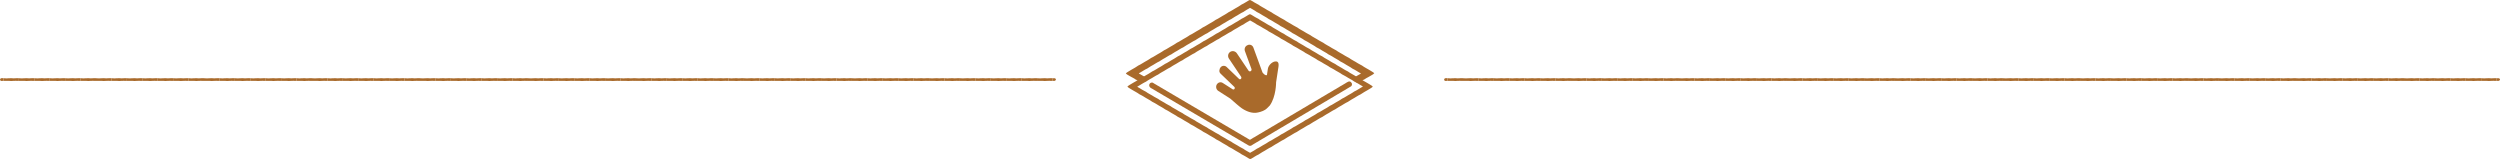 <?xml version="1.0" encoding="UTF-8"?> <svg xmlns="http://www.w3.org/2000/svg" id="Layer_2" viewBox="0 0 1100 70"><defs><style>.cls-1{fill:#a96a2b;stroke-width:0px;}</style></defs><g id="Layer_1-2"><path class="cls-1" d="M604.67,32.25v-.02s-.07-.07-.07-.07l-.07-.07-.07-.06h-.02s-.04-.05-.06-.06c-.04-.03-.08-.06-.11-.09-.04-.03-.07-.05-.1-.07-.03-.02-.05-.04-.07-.05-.36-.22-.7-.43-1.02-.63-.33-.2-.65-.39-.97-.58-.29-.17-.59-.33-.89-.5-.36-.21-.73-.41-1.08-.63-.29-.18-.55-.41-.85-.58-.12-.07-.3-.16-.46-.24-.44-.24-.87-.43-1.31-.72-.39-.26-.75-.48-1.11-.68-.29-.17-.59-.33-.89-.5-.36-.21-.73-.41-1.08-.63-.29-.18-.55-.41-.85-.58-.12-.07-.3-.16-.46-.24-.44-.24-.87-.43-1.31-.72-.39-.26-.75-.48-1.11-.68-.29-.17-.59-.33-.89-.5-.36-.21-.73-.41-1.08-.63-.29-.18-.55-.41-.85-.58-.12-.07-.3-.16-.46-.24-.44-.24-.87-.43-1.31-.72-.39-.26-.75-.48-1.11-.68-.29-.17-.59-.33-.89-.5-.36-.21-.73-.41-1.08-.63-.29-.18-.55-.41-.85-.58-.12-.07-.3-.16-.46-.24-.44-.24-.87-.43-1.31-.72-.39-.26-.75-.48-1.11-.68-.29-.17-.59-.33-.89-.5-.36-.21-.73-.41-1.08-.63-.29-.18-.55-.41-.85-.58-.12-.07-.3-.16-.46-.24-.44-.24-.87-.43-1.31-.72-.39-.26-.75-.48-1.11-.68-.29-.17-.59-.33-.89-.5-.36-.21-.73-.41-1.08-.63-.29-.18-.55-.41-.85-.58-.12-.07-.3-.16-.46-.24-.44-.24-.87-.43-1.31-.72-.39-.26-.75-.48-1.11-.68-.29-.17-.59-.33-.89-.5-.36-.21-.73-.41-1.08-.63-.29-.18-.55-.41-.85-.58-.12-.07-.3-.16-.46-.24-.44-.24-.87-.43-1.31-.72-.39-.26-.75-.48-1.11-.68-.29-.17-.59-.33-.89-.5-.36-.21-.73-.41-1.08-.63-.29-.18-.55-.41-.85-.58-.12-.07-.3-.16-.46-.24-.44-.24-.87-.43-1.31-.72-.39-.26-.75-.48-1.11-.68-.29-.17-.59-.33-.89-.5-.36-.21-.73-.41-1.08-.63-.29-.18-.55-.41-.85-.58-.12-.07-.3-.16-.46-.24-.44-.24-.87-.43-1.31-.72-.39-.26-.75-.48-1.11-.68-.16-.09-.31-.17-.47-.26l-.05-.02-.05-.02-.05-.02h-.05s-.03-.02-.03-.02h-.03s-.03,0-.03,0h-.02s-.02,0-.02,0h-.02s-.02.02-.02.02h0s0,0,0,0h0s-.04-.02-.04-.02h-.03s-.03-.01-.03-.01h0s0,0,0,0h-.03s-.02,0-.02,0h-.02s-.02,0-.03.01c0,0-.02,0-.02,0-.06.03-.11.05-.16.08-.05.03-.1.05-.15.08-.1.06-.19.11-.29.17-.29.18-.58.35-.87.53-.36.22-.71.44-1.08.64-.3.16-.62.28-.91.46-.12.08-.29.19-.43.29-.43.26-.8.56-1.27.8-.41.21-.78.42-1.13.64-.29.18-.58.35-.87.53-.36.22-.71.44-1.08.64-.3.16-.62.28-.91.46-.12.08-.29.19-.43.29-.43.26-.8.56-1.27.8-.41.21-.78.42-1.13.64-.29.18-.58.35-.87.53-.36.22-.71.44-1.08.64-.3.16-.62.28-.91.46-.12.08-.29.19-.43.29-.43.26-.8.56-1.27.8-.41.21-.78.42-1.13.64-.29.18-.58.35-.87.53-.36.22-.71.44-1.08.64-.3.16-.62.28-.91.46-.12.08-.29.19-.43.29-.43.26-.8.56-1.27.8-.41.21-.78.42-1.13.64-.29.18-.58.35-.87.53-.36.22-.71.44-1.08.64-.3.16-.62.28-.91.46-.12.08-.29.19-.43.29-.43.26-.8.56-1.27.8-.41.21-.78.42-1.13.64-.29.18-.58.35-.87.53-.36.22-.71.44-1.08.64-.3.16-.62.28-.91.46-.12.08-.29.19-.43.29-.43.26-.8.56-1.27.8-.41.21-.78.42-1.13.64-.29.18-.58.35-.87.53-.36.22-.71.44-1.08.64-.3.16-.62.28-.91.46-.12.08-.29.19-.43.29-.43.26-.8.56-1.27.8-.41.21-.78.42-1.13.64-.29.18-.58.35-.87.53-.36.22-.71.44-1.08.64-.3.16-.62.28-.91.46-.12.08-.29.19-.43.29-.43.26-.8.56-1.27.8-.41.21-.78.42-1.13.64-.29.18-.58.35-.87.53-.36.22-.71.44-1.08.64-.3.16-.62.28-.91.46-.12.08-.29.19-.43.29-.43.26-.8.56-1.27.8-.41.21-.78.42-1.13.64-.52.31-1.03.62-1.57.94-.1.06-.21.13-.32.2l-.16.11c-.05.04-.1.07-.15.11-.05.04-.09.07-.13.11-.04.04-.08.07-.11.1l-.05.05-.04.05-.03.04h0s0,.02,0,.02v.02s.08.07.08.07l.07.07.07.06h.02s.04.05.06.06c.04.03.08.06.11.09.04.02.07.05.1.07.03.02.06.03.08.05.36.21.7.41,1.03.61.34.19.66.37.98.55.17.09.34.18.52.27.21.11.43.22.63.35.17.1.31.26.48.35.07.04.18.08.27.12.26.13.52.21.77.38.22.16.43.28.64.39.29.15.57.31.86.47l.09.05.09.04.09.04.09.03s.06.02.09.02h.04s.04.01.04.01h.04s.03,0,.03,0h.03s.01-.01.01-.01h.01s.05-.03.05-.03l.04-.03.04-.04h0s0,0,0,0l.03-.03s.04-.04.05-.06c.01-.02.03-.04.04-.05,0-.02.02-.03.03-.04.06-.1.11-.2.16-.3.03-.06.06-.12.09-.17h0s.03-.07.05-.1c0,0,0-.01,0-.02.09-.19.19-.38.28-.57h-.01c.04-.08.07-.16.11-.24l.04-.09.04-.1.04-.1.03-.1s.02-.06.02-.09v-.04s.01-.04.01-.04v-.04s0-.04,0-.04v-.03s-.01-.02-.01-.02h0s-.03-.07-.03-.07l-.03-.05-.03-.04h0s0,0,0,0l-.03-.03s-.04-.04-.06-.05c-.02-.01-.04-.03-.05-.04-.02-.01-.03-.02-.04-.03-.1-.06-.19-.12-.28-.18-.09-.06-.18-.11-.27-.16-.18-.1-.35-.2-.53-.3-.02,0-.04-.01-.07-.02-.03,0-.06-.01-.08-.04-.02-.02,0-.09-.03-.09,0,0-.03,0-.04,0-.03,0-.09.03-.11-.01-.02-.04-.04-.06-.07-.07-.31-.17-.61-.34-.92-.51l-.04-.02-.03-.02-.03-.02-.03-.02-.02-.02-.02-.02h0s0-.01,0-.01h0s0,0,0,0h0s.02-.03.02-.03l.03-.03.03-.03s.05-.03.07-.05c.02-.01.04-.02.05-.03.04-.02.07-.04.11-.06,0,0,.01,0,.02,0h0c.25-.15.5-.29.74-.44.27-.16.53-.33.81-.5.33-.2.66-.41,1-.59.28-.15.58-.25.85-.42.11-.07.26-.18.4-.27.39-.24.74-.52,1.17-.74.39-.2.72-.39,1.05-.59.27-.16.53-.33.81-.5.33-.2.66-.41,1-.59.28-.15.58-.25.85-.42.11-.07.26-.18.4-.27.39-.24.74-.52,1.17-.74.39-.2.72-.39,1.05-.59.27-.16.53-.33.81-.5.33-.2.66-.41,1-.59.28-.15.58-.25.85-.42.11-.07.26-.18.4-.27.39-.24.74-.52,1.17-.74.39-.2.72-.39,1.05-.59.27-.16.53-.33.81-.5.33-.2.66-.41,1-.59.28-.15.58-.25.85-.42.11-.07.26-.18.4-.27.39-.25.74-.52,1.17-.74.39-.2.72-.39,1.05-.59.27-.16.53-.33.81-.5.33-.2.66-.41,1-.59.28-.15.58-.25.85-.42.11-.07.26-.18.4-.27.39-.24.74-.52,1.17-.74.39-.2.72-.39,1.05-.59.27-.16.53-.33.81-.5.33-.2.66-.41,1-.59.28-.15.58-.25.85-.42.11-.07.26-.18.4-.27.39-.24.74-.52,1.17-.74.39-.2.72-.39,1.05-.59.27-.16.53-.33.81-.5.33-.2.66-.41,1-.59.28-.15.58-.25.85-.42.11-.07.26-.18.4-.27.39-.24.74-.52,1.17-.74.39-.2.72-.39,1.05-.59.27-.16.53-.33.81-.5.33-.2.66-.41,1-.59.28-.15.58-.25.85-.42.11-.07.26-.18.4-.27.39-.24.74-.52,1.17-.74.39-.2.72-.39,1.05-.59.27-.16.53-.33.81-.5.33-.2.66-.41,1-.59.28-.15.58-.25.85-.42.11-.07.26-.18.4-.27.39-.24.74-.52,1.17-.74.39-.2.72-.39,1.05-.59h0l.26-.17h.01s.01,0,.01,0h.01s.01,0,.01,0h.01s.01.01.01.01h0s0,0,0,0h0s0,0,0,0h0s.01,0,.01,0h.01s.01,0,.01,0h.01s.01,0,.01,0h.01s.02.02.04.03h0s0,0,0,0c.07.04.15.09.22.13.27.16.54.31.82.47.34.19.68.38,1,.59.27.17.51.39.78.54.12.06.28.14.42.22.4.23.81.39,1.21.66.36.24.7.44,1.03.64.27.16.54.31.82.47.34.19.68.38,1,.58.27.17.51.39.78.54.12.06.28.14.42.22.4.23.81.39,1.21.66.36.24.7.44,1.03.64.27.16.54.31.82.47.34.19.68.38,1,.59.27.17.51.39.78.54.12.06.28.15.42.22.4.23.81.39,1.21.66.36.24.7.44,1.03.64.27.16.54.31.82.47.34.19.68.38,1,.59.27.17.51.39.78.54.12.06.28.14.42.22.4.23.81.39,1.21.66.36.24.7.44,1.03.64.27.16.54.31.82.47.34.19.68.38,1,.58.27.17.51.39.78.54.12.06.28.14.42.22.4.23.81.39,1.21.66.36.24.7.44,1.03.64.27.16.54.31.82.47.34.19.68.38,1,.59.27.17.51.39.78.54.12.06.28.15.42.22.4.23.81.39,1.21.66.36.24.7.44,1.03.64.27.16.54.31.82.47.34.19.68.38,1,.58.27.17.51.39.78.54.12.06.28.14.42.22.4.23.81.39,1.21.66.36.24.7.44,1.03.64.27.16.54.31.82.47.34.19.68.38,1,.59.27.17.51.39.78.54.12.06.28.14.42.22.4.23.81.39,1.21.66.36.24.7.44,1.03.64.27.16.54.31.82.47.34.19.68.38,1,.59.27.17.51.39.78.54.12.06.28.14.42.22.4.23.81.39,1.21.66.36.24.7.44,1.03.64.3.18.61.35.91.53l.04.02.03.02.03.02.03.02.02.03.02.03h0s0,.01,0,.01h0s0,0,0,0h0s-.02.03-.02.03l-.03.03-.03.03s-.05.03-.07.05c-.02.01-.04.02-.05.03-.04.02-.07.04-.11.06,0,0-.01,0-.02,0h0c-.25.14-.51.28-.75.42-.01.01-.03.03-.04.04-.02.02-.03.04-.06.04-.02,0-.06-.05-.08-.03,0,0,0,.02-.01.04-.02.02-.01.09-.05.08-.03-.01-.05,0-.07.01h0c-.28.16-.56.33-.85.5l-.08.05-.09.06-.08.06-.08.06s-.05.04-.07.06l-.03.03-.03.03-.02.03-.02.03v.03s-.02.02-.02.02h0s0,.07,0,.07v.06s0,.05,0,.05h0s0,.01,0,.01v.05s.02.06.02.08c0,.02.01.05.02.06,0,.02.01.03.02.05.05.11.09.21.14.31.03.06.05.12.08.18h0s.03.07.05.1c0,0,0,.01,0,.02.09.19.19.38.28.57h.01c.04.07.08.15.12.22l.05.09.05.09.06.09.06.08s.04.05.06.07l.03.03.03.03.03.02.03.02h.03s.01.02.01.02h.01s.05,0,.05,0h.05s.05,0,.05,0h0s0,0,0,0h.04s.05-.02.07-.03c.02,0,.04-.02.06-.02.02,0,.03-.01.04-.02.1-.05.2-.1.29-.15.09-.05.19-.1.28-.15.18-.1.36-.2.53-.3.16-.1.32-.2.49-.3.2-.12.4-.25.61-.35.17-.09.37-.12.53-.22.07-.04.16-.11.24-.17.24-.15.44-.33.71-.45.24-.1.45-.22.65-.34.53-.3,1.05-.6,1.59-.91.1-.06.21-.13.32-.19l.16-.1c.05-.04.1-.07.15-.1.05-.04.09-.07.14-.1.04-.03.08-.07.12-.1l.05-.05.04-.04.03-.04h0s0-.02,0-.02Z"></path><path class="cls-1" d="M594.75,36.67c-.08-.29-.26-.52-.48-.66-.18-.11-.38-.17-.6-.17-.13,0-.25.03-.37.07-.06.02-.12.05-.17.08l-.13.07c-.14.08-.3.13-.44.22-.05.04-.14.09-.21.14-.2.13-.38.27-.61.38-.2.1-.37.2-.54.31-.14.09-.28.17-.42.26-.17.1-.34.21-.52.31-.14.08-.3.13-.44.22-.05.04-.14.09-.21.14-.2.13-.38.27-.61.39-.2.1-.37.2-.54.31-.14.08-.28.17-.42.26-.17.1-.34.21-.52.31-.14.08-.3.13-.44.22-.05.04-.14.09-.21.14-.2.13-.38.27-.61.38-.2.1-.37.2-.54.31-.14.09-.28.17-.42.26-.17.1-.34.21-.52.31-.14.08-.3.13-.44.22-.05.04-.14.09-.21.14-.2.13-.38.27-.61.38-.2.1-.37.2-.54.31-.14.09-.28.17-.42.26-.17.1-.34.21-.52.31-.14.08-.3.13-.44.22-.05.04-.14.09-.21.14-.2.13-.38.27-.61.39-.2.1-.37.2-.54.31-.14.08-.28.17-.42.26-.17.1-.34.21-.52.31-.14.08-.3.13-.44.22-.05.04-.14.09-.21.14-.2.13-.38.27-.61.38-.2.1-.37.2-.54.31-.14.09-.28.17-.42.26-.17.1-.34.21-.52.31-.14.08-.3.13-.44.22-.05.04-.14.09-.21.14-.2.13-.38.27-.61.39-.2.1-.37.2-.54.31-.14.08-.28.17-.42.26-.17.1-.34.21-.52.31-.14.08-.3.13-.44.22-.05.04-.14.09-.21.14-.2.13-.38.27-.61.39-.2.1-.37.2-.54.31-.14.09-.28.17-.42.26-.17.1-.34.21-.52.31-.14.08-.3.13-.44.22-.05.04-.14.09-.21.14-.2.13-.38.27-.61.38-.2.1-.37.2-.54.31-.14.09-.28.17-.42.26-.17.1-.34.21-.52.31-.14.08-.3.13-.44.22-.05.04-.14.09-.21.14-.2.13-.38.27-.61.39-.2.1-.37.2-.54.31-.14.08-.28.17-.42.26-.17.1-.34.21-.52.31-.14.08-.3.13-.44.22-.05.04-.14.09-.21.14-.2.13-.38.27-.61.38-.2.1-.37.2-.54.31-.14.09-.28.17-.42.26-.17.1-.34.21-.52.31-.14.08-.3.13-.44.22-.05.04-.14.09-.21.14-.2.13-.38.27-.61.38-.2.1-.37.2-.54.31-.14.09-.28.17-.42.26-.17.1-.34.21-.52.31-.14.08-.3.13-.44.22-.05.04-.14.09-.21.14-.2.13-.38.27-.61.39-.2.1-.37.2-.54.31-.14.08-.28.17-.42.26-.17.1-.34.21-.52.31-.14.08-.3.13-.44.22-.05.04-.14.09-.21.14-.2.13-.38.27-.61.38-.2.1-.37.2-.54.31-.14.09-.28.17-.42.26-.17.1-.34.21-.52.31-.14.08-.3.13-.44.22-.05.04-.14.09-.21.14-.2.13-.38.27-.61.38-.2.1-.37.2-.54.31-.14.09-.28.17-.42.26-.17.1-.34.21-.52.31-.14.08-.3.13-.44.22-.05.04-.14.09-.21.14-.2.13-.38.27-.61.39-.2.1-.37.2-.54.31l-.13.08h0s0,0,0,0h-.01s0,0,0,0h0s0,0,0,0h0s0,0,0,0h0s0,0,0,0h0s0,0,0,0h0s-.01,0-.01,0h0s-.01-.01-.02-.01h0s0,0,0,0c-.04-.02-.07-.04-.11-.07-.14-.08-.28-.16-.43-.24-.17-.1-.35-.2-.52-.3-.14-.09-.26-.2-.41-.28-.06-.03-.14-.07-.22-.11-.21-.12-.42-.2-.63-.35-.19-.13-.36-.23-.53-.33-.14-.08-.28-.16-.43-.24-.17-.1-.35-.2-.52-.3-.14-.09-.26-.2-.41-.28-.06-.03-.14-.07-.22-.11-.21-.12-.42-.2-.63-.35-.19-.13-.36-.23-.53-.33-.14-.08-.28-.16-.43-.24-.17-.1-.35-.2-.52-.3-.14-.09-.26-.2-.41-.28-.06-.03-.14-.07-.22-.11-.21-.12-.42-.2-.63-.35-.19-.13-.36-.23-.53-.33-.14-.08-.28-.16-.43-.24-.17-.1-.35-.2-.52-.3-.14-.09-.26-.2-.41-.28-.06-.03-.14-.07-.22-.11-.21-.12-.42-.2-.63-.35-.19-.13-.36-.23-.53-.33-.14-.08-.28-.16-.43-.24-.17-.1-.35-.2-.52-.3-.14-.09-.26-.2-.41-.28-.06-.03-.14-.07-.22-.11-.21-.12-.42-.2-.63-.35-.19-.13-.36-.23-.53-.33-.14-.08-.28-.16-.43-.24-.17-.1-.35-.2-.52-.3-.14-.09-.26-.2-.41-.28-.06-.03-.14-.07-.22-.11-.21-.12-.42-.2-.63-.35-.19-.13-.36-.23-.53-.33-.14-.08-.28-.16-.43-.24-.17-.1-.35-.2-.52-.3-.14-.09-.26-.2-.41-.28-.06-.03-.14-.07-.22-.11-.21-.12-.42-.2-.63-.35-.19-.13-.36-.23-.53-.33-.14-.08-.28-.16-.43-.24-.17-.1-.35-.2-.52-.3-.14-.09-.26-.2-.41-.28-.06-.03-.14-.07-.22-.11-.21-.12-.42-.2-.63-.35-.19-.13-.36-.23-.53-.33-.14-.08-.28-.16-.43-.24-.17-.1-.35-.2-.52-.3-.14-.09-.26-.2-.41-.28-.06-.03-.14-.07-.22-.11-.21-.12-.42-.2-.63-.35-.19-.13-.36-.23-.53-.33-.14-.08-.28-.16-.43-.24-.17-.1-.35-.2-.52-.3-.14-.09-.26-.2-.41-.28-.06-.03-.14-.07-.22-.11-.21-.12-.42-.2-.63-.35-.19-.13-.36-.23-.53-.33-.14-.08-.28-.16-.43-.24-.17-.1-.35-.2-.52-.3-.14-.09-.26-.2-.41-.28-.06-.03-.14-.07-.22-.11-.21-.12-.42-.2-.63-.35-.19-.13-.36-.23-.53-.33-.14-.08-.28-.16-.43-.24-.17-.1-.35-.2-.52-.3-.14-.09-.26-.2-.41-.28-.06-.03-.14-.07-.22-.11-.21-.12-.42-.2-.63-.35-.19-.13-.36-.23-.53-.33-.14-.08-.28-.16-.43-.24-.17-.1-.35-.2-.52-.3-.14-.09-.26-.2-.41-.28-.06-.03-.14-.07-.22-.11-.21-.12-.42-.2-.63-.35-.19-.13-.36-.23-.53-.33-.14-.08-.28-.16-.43-.24-.17-.1-.35-.2-.52-.3-.14-.09-.26-.2-.41-.28-.06-.03-.14-.07-.22-.11-.21-.12-.42-.2-.63-.35-.19-.13-.36-.23-.53-.33-.14-.08-.28-.16-.43-.24-.17-.1-.35-.2-.52-.3-.14-.09-.26-.2-.41-.28-.06-.03-.14-.07-.22-.11-.21-.12-.42-.2-.63-.35-.19-.13-.36-.23-.53-.33-.14-.08-.28-.16-.43-.24-.17-.1-.35-.2-.52-.3-.14-.09-.26-.2-.41-.28-.08-.04-.2-.09-.3-.11-.31-.06-.6.02-.87.19-.25.16-.4.4-.48.66-.06.22-.06.44,0,.66.07.26.21.5.41.67.18.15.28.22.43.31.06.03.14.07.22.11.21.12.42.2.63.35.19.13.36.23.53.33.14.08.28.16.43.24.17.1.35.2.52.3.14.09.26.2.41.28.06.03.14.07.22.11.21.12.42.2.63.35.19.13.36.23.53.33.14.08.28.16.43.24.17.1.35.2.52.3.14.09.26.2.41.28.06.03.14.07.22.11.21.12.42.2.63.35.19.13.36.23.53.33.14.08.28.16.43.24.17.1.35.2.52.3.14.09.26.2.41.28.06.03.14.07.22.11.21.12.42.2.63.35.19.13.36.23.53.33.14.08.28.16.43.24.17.1.35.2.52.3.14.09.26.2.41.28.06.03.14.07.22.11.21.12.42.2.63.35.19.13.36.23.53.33.14.08.28.16.43.24.17.1.35.2.52.3.14.09.26.2.41.28.06.03.14.07.22.11.21.12.42.2.63.35.19.13.36.23.53.33.14.08.28.16.43.24.17.1.35.2.52.3.14.09.26.2.41.28.06.03.14.07.22.11.21.12.42.2.63.35.19.13.36.23.53.33.14.08.28.16.43.24.17.1.35.2.52.3.14.09.26.2.41.28.06.03.14.07.22.11.21.12.42.2.63.35.19.13.36.23.53.33.14.08.28.16.43.24.17.1.35.2.52.3.14.09.26.2.41.28.06.03.14.07.22.11.21.12.42.2.63.35.19.13.36.23.53.33.14.08.28.16.43.24.17.1.35.2.52.3.14.09.26.2.41.28.06.03.14.07.22.11.21.12.42.2.63.35.19.13.36.23.53.33.14.08.28.16.43.24.17.1.35.2.52.3.14.09.26.2.41.28.06.03.14.07.22.11.21.12.42.2.63.35.19.13.36.23.53.33.14.08.28.16.43.24.17.1.35.2.52.3.14.09.26.2.41.28.06.03.14.07.22.11.21.12.42.2.63.35.19.13.36.23.53.33.14.08.28.16.43.24.17.1.35.2.52.3.14.09.26.2.41.28.06.03.14.07.22.11.21.12.42.2.63.35.19.13.36.23.53.33.14.08.28.16.43.24.17.1.35.2.52.3.14.09.26.2.41.28.06.03.14.07.22.11.21.12.42.2.63.35.19.13.36.23.53.33.14.08.28.16.43.24.17.1.35.2.52.3.14.09.26.2.41.28.06.03.14.07.22.11.21.12.42.2.63.35.19.13.36.23.53.33.14.08.28.16.43.24.17.1.35.2.52.3.14.09.26.2.41.28.06.03.14.07.22.11.21.12.42.2.63.35.19.13.36.23.53.33.14.08.28.16.43.25.23.13.49.16.74.12.1-.02.2-.04.3-.09.1-.04.15-.07.23-.12.05-.04.14-.09.21-.14.2-.13.38-.27.61-.39.2-.1.37-.2.54-.31.14-.08.28-.17.42-.26.17-.1.34-.21.52-.31.14-.08.3-.13.44-.22.05-.04.14-.09.21-.14.2-.13.38-.27.61-.39.2-.1.37-.2.54-.31.14-.08.28-.17.42-.26.17-.1.34-.21.52-.31.14-.08.3-.13.44-.22.05-.04.14-.09.21-.14.2-.13.38-.27.61-.38.2-.1.37-.2.54-.31.14-.09.28-.17.42-.26.17-.1.34-.21.52-.31.14-.08.3-.13.44-.22.05-.04.14-.09.21-.14.2-.13.38-.27.61-.39.2-.1.37-.2.54-.31.14-.08.28-.17.42-.26.17-.1.34-.21.52-.31.14-.08.3-.13.44-.22.05-.04.14-.09.21-.14.2-.13.38-.27.61-.39.2-.1.37-.2.54-.31.14-.08.28-.17.42-.26.17-.1.34-.21.52-.31.14-.08.3-.13.44-.22.05-.04.14-.09.21-.14.2-.13.38-.27.61-.38.2-.1.37-.2.54-.31.14-.09.28-.17.42-.26.17-.1.34-.21.52-.31.14-.08.3-.13.44-.22.05-.04.14-.09.21-.14.2-.13.38-.27.61-.39.2-.1.37-.2.54-.31.14-.08.28-.17.42-.26.17-.1.34-.21.52-.31.14-.08.3-.13.44-.22.05-.04.14-.09.21-.14.2-.13.38-.27.61-.39.2-.1.37-.2.54-.31.14-.09.28-.17.42-.26.17-.1.34-.21.52-.31.14-.08.3-.13.44-.22.05-.04.14-.09.21-.14.2-.13.38-.27.61-.38.2-.1.37-.2.54-.31.14-.09.28-.17.42-.26.17-.1.34-.21.52-.31.14-.08.3-.13.44-.22.05-.04.14-.09.21-.14.2-.13.38-.27.61-.39.2-.1.37-.2.54-.31.14-.08.28-.17.42-.26.17-.1.34-.21.52-.31.14-.08.3-.13.44-.22.05-.04.14-.09.21-.14.2-.13.38-.27.61-.39.2-.1.37-.2.54-.31.14-.09.28-.17.42-.26.17-.1.34-.21.52-.31.14-.08.3-.13.44-.22.05-.04.14-.09.21-.14.2-.13.38-.27.61-.38.2-.1.37-.2.54-.31.14-.09.28-.17.42-.26.17-.1.34-.21.52-.31.14-.08.3-.13.44-.22.05-.04.14-.09.21-.14.2-.13.38-.27.61-.39.2-.1.37-.2.54-.31.14-.08.28-.17.42-.26.17-.1.34-.21.52-.31.14-.08.3-.13.44-.22.05-.04.14-.09.21-.14.2-.13.38-.27.61-.39.2-.1.37-.2.54-.31.14-.09.28-.17.42-.26.17-.1.34-.21.52-.31.14-.08.3-.13.44-.22.05-.04.14-.09.21-.14.2-.13.38-.27.61-.38.2-.1.37-.2.54-.31.14-.09.28-.17.42-.26.17-.1.34-.21.52-.31.14-.08.3-.13.44-.22.05-.04.14-.09.21-.14.2-.13.38-.27.61-.39.2-.1.37-.2.54-.31.14-.08.28-.17.42-.26.17-.1.34-.21.52-.31.12-.07.34-.14.48-.33.06-.07.13-.19.17-.29.13-.3.13-.63.04-.96Z"></path><path class="cls-1" d="M604,38.12v-.02s-.07-.07-.07-.07l-.06-.07-.07-.06h-.02s-.04-.05-.05-.06c-.04-.03-.08-.06-.11-.09-.04-.03-.07-.05-.09-.07-.03-.02-.05-.04-.07-.05-.35-.22-.68-.42-1-.62-.32-.19-.64-.38-.95-.56-.29-.17-.58-.33-.88-.5-.36-.2-.72-.4-1.07-.62-.29-.18-.55-.41-.84-.57-.12-.07-.3-.16-.45-.23-.43-.24-.86-.42-1.29-.71-.39-.26-.74-.47-1.1-.68-.29-.17-.58-.33-.88-.5-.36-.2-.72-.4-1.07-.62-.29-.18-.55-.41-.84-.57-.12-.07-.3-.16-.45-.23-.43-.24-.86-.42-1.29-.71-.39-.26-.74-.47-1.1-.68-.29-.17-.58-.33-.88-.5-.36-.2-.72-.4-1.07-.62-.29-.18-.55-.41-.84-.57-.12-.07-.3-.16-.45-.23-.43-.24-.86-.42-1.29-.71-.39-.26-.74-.47-1.1-.68-.29-.17-.58-.33-.88-.5-.36-.2-.72-.4-1.07-.62-.29-.18-.55-.41-.84-.57-.12-.07-.3-.16-.45-.23-.43-.24-.86-.42-1.29-.71-.39-.26-.74-.47-1.1-.68-.29-.17-.58-.33-.88-.5-.36-.2-.72-.4-1.07-.62-.29-.18-.55-.41-.84-.57-.12-.07-.3-.16-.45-.23-.43-.24-.86-.42-1.29-.71-.39-.26-.74-.47-1.1-.68-.29-.17-.58-.33-.88-.5-.36-.2-.72-.4-1.07-.62-.29-.18-.55-.41-.84-.57-.12-.07-.3-.16-.45-.23-.43-.24-.86-.42-1.29-.71-.39-.26-.74-.47-1.1-.68-.29-.17-.58-.33-.88-.5-.36-.2-.72-.4-1.07-.62-.29-.18-.55-.41-.84-.57-.12-.07-.3-.16-.45-.23-.43-.24-.86-.42-1.29-.71-.39-.26-.74-.47-1.1-.68-.29-.17-.58-.33-.88-.5-.36-.2-.72-.4-1.07-.62-.29-.18-.55-.41-.84-.57-.12-.07-.3-.16-.45-.23-.43-.24-.86-.42-1.29-.71-.39-.26-.74-.47-1.1-.68-.29-.17-.58-.33-.88-.5-.36-.2-.72-.4-1.07-.62-.29-.18-.55-.41-.84-.57-.12-.07-.3-.16-.45-.23-.43-.24-.86-.42-1.29-.71-.39-.26-.74-.47-1.1-.68-.16-.09-.31-.17-.47-.26l-.05-.02-.05-.02-.05-.02h-.05s-.03-.02-.03-.02h-.03s-.03,0-.03,0h-.02s-.02,0-.02,0h-.02s-.02.02-.02.02h0s0,0,0,0h0s-.04-.02-.04-.02h-.03s-.03-.01-.03-.01h0s0,0,0,0h-.03s-.02,0-.02,0h-.02s-.02,0-.03.01c0,0-.02,0-.02,0-.06.03-.11.05-.16.08-.05.03-.1.05-.15.08-.1.06-.19.11-.29.17-.29.17-.57.35-.86.53-.35.21-.7.43-1.06.63-.29.16-.61.28-.9.45-.12.07-.28.19-.43.28-.42.26-.79.55-1.25.79-.41.21-.77.42-1.12.63-.29.17-.57.35-.86.53-.35.21-.7.43-1.06.63-.29.16-.61.28-.9.45-.12.07-.28.19-.43.28-.42.26-.79.55-1.25.79-.41.21-.77.42-1.12.63-.29.17-.57.35-.86.53-.35.21-.7.43-1.06.63-.29.16-.61.28-.9.45-.12.07-.28.19-.43.28-.42.26-.79.55-1.25.79-.41.21-.77.42-1.12.63-.29.17-.57.35-.86.53-.35.21-.7.43-1.06.63-.29.16-.61.28-.9.45-.12.07-.28.19-.43.28-.42.26-.79.55-1.25.79-.41.21-.77.42-1.12.63-.29.17-.57.35-.86.53-.35.21-.7.43-1.06.63-.29.16-.61.28-.9.45-.12.07-.28.19-.43.28-.42.26-.79.55-1.25.79-.41.21-.77.42-1.12.63-.29.17-.57.35-.86.53-.35.21-.7.43-1.06.63-.29.16-.61.28-.9.45-.12.07-.28.19-.43.28-.42.26-.79.55-1.25.79-.41.21-.77.42-1.12.63-.29.17-.57.35-.86.53-.35.21-.7.43-1.06.63-.29.16-.61.28-.9.45-.12.07-.28.19-.43.28-.42.26-.79.55-1.25.79-.41.21-.77.42-1.12.63-.29.17-.57.35-.86.53-.35.21-.7.43-1.06.63-.29.16-.61.28-.9.45-.12.07-.28.19-.43.28-.42.26-.79.55-1.25.79-.41.21-.77.42-1.12.63-.29.17-.57.35-.86.53-.35.21-.7.43-1.06.63-.29.16-.61.28-.9.45-.12.07-.28.19-.43.28-.42.26-.79.55-1.25.79-.41.21-.77.42-1.12.63-.51.31-1.01.61-1.53.92-.1.06-.21.13-.31.2l-.15.1s-.1.07-.15.11c-.05.04-.09.07-.13.1-.04.03-.08.07-.11.1l-.05.05-.04.04-.03.04h0s0,.02,0,.02v.02s.07.07.07.07l.06.07.07.06h.02s.04.05.05.06c.04.03.08.06.11.09.04.03.07.05.09.07.03.02.05.04.07.05.35.22.68.42,1,.62.32.19.64.38.95.56.29.17.58.33.88.5.36.2.72.4,1.07.62.29.18.55.41.84.57.12.07.3.16.45.23.43.24.86.42,1.29.71.39.26.74.47,1.1.68.29.17.58.33.88.5.36.2.72.4,1.07.62.29.18.55.41.84.57.12.07.3.16.45.23.43.24.86.42,1.29.71.39.26.74.47,1.1.68.29.17.58.33.88.5.36.2.72.4,1.07.62.29.18.55.41.84.57.12.07.3.16.45.23.43.24.86.42,1.29.71.39.26.74.47,1.1.68.29.17.58.33.88.5.36.2.72.4,1.07.62.29.18.55.41.84.57.12.07.3.16.45.23.43.24.86.42,1.29.71.39.26.74.47,1.1.68.29.17.58.33.88.5.36.2.72.4,1.07.62.29.18.55.41.84.57.12.07.3.16.45.23.43.24.86.42,1.29.71.39.26.74.47,1.1.68.29.17.58.33.88.5.36.2.72.4,1.07.62.29.18.55.41.84.57.12.07.3.16.45.23.43.24.86.42,1.29.71.39.26.74.47,1.1.68.29.17.58.33.88.5.36.2.72.4,1.07.62.29.18.55.41.84.57.12.07.3.16.45.23.43.24.86.42,1.29.71.39.26.74.47,1.1.68.29.17.58.33.88.5.36.2.72.4,1.07.62.29.18.55.41.84.57.12.07.3.16.45.23.43.24.86.42,1.29.71.39.26.74.47,1.1.68.29.17.58.33.88.5.36.2.72.4,1.07.62.29.18.55.41.84.57.12.07.3.16.45.23.43.24.86.42,1.29.71.39.26.74.47,1.1.68.16.09.31.17.47.26l.05.02.05.02.05.02h.05s.03.02.03.02h.03s.03,0,.03,0h.02s.02,0,.02,0h.02s.02-.02.02-.02h0s0,0,0,0h0s.04.02.04.02h.03s.03.01.03.01h0s0,0,0,0h.03s.02,0,.02,0h.02s.02,0,.03-.01c0,0,.02,0,.02,0,.06-.03.11-.05.16-.08.05-.03.1-.05.15-.08.1-.06.19-.11.29-.17.29-.17.57-.35.86-.53.35-.21.7-.43,1.06-.63.29-.16.61-.28.9-.45.12-.07.28-.19.43-.28.42-.26.79-.55,1.25-.79.41-.21.77-.42,1.12-.63.29-.17.57-.35.86-.53.35-.21.7-.43,1.06-.63.29-.16.61-.28.9-.45.12-.07.28-.19.43-.28.42-.26.79-.55,1.25-.79.41-.21.77-.42,1.12-.63.29-.17.57-.35.86-.53.35-.21.7-.43,1.06-.63.29-.16.61-.28.9-.45.12-.07.28-.19.43-.28.42-.26.79-.55,1.25-.79.41-.21.77-.42,1.12-.63.29-.17.57-.35.86-.53.35-.21.7-.43,1.06-.63.29-.16.61-.28.9-.45.12-.07.28-.19.43-.28.42-.26.79-.55,1.25-.79.41-.21.77-.42,1.12-.63.29-.17.57-.35.86-.53.35-.21.7-.43,1.06-.63.29-.16.61-.28.9-.45.12-.07.28-.19.43-.28.42-.26.79-.55,1.25-.79.41-.21.77-.42,1.12-.63.29-.17.57-.35.86-.53.35-.21.7-.43,1.06-.63.29-.16.61-.28.9-.45.12-.07.28-.19.43-.28.42-.26.79-.55,1.25-.79.41-.21.77-.42,1.12-.63.29-.17.57-.35.86-.53.35-.21.7-.43,1.06-.63.29-.16.61-.28.9-.45.12-.07.28-.19.43-.28.42-.26.79-.55,1.25-.79.41-.21.77-.42,1.12-.63.29-.17.57-.35.86-.53.35-.21.7-.43,1.06-.63.29-.16.61-.28.9-.45.12-.07.28-.19.43-.28.42-.26.79-.55,1.25-.79.41-.21.77-.42,1.12-.63.29-.17.57-.35.86-.53.35-.21.7-.43,1.06-.63.29-.16.61-.28.9-.45.12-.07.28-.19.43-.28.42-.26.79-.55,1.25-.79.41-.21.77-.42,1.12-.63.51-.31,1.01-.61,1.53-.92.1-.06.21-.13.31-.2l.15-.1s.1-.07.15-.11c.05-.04.09-.07.13-.1.04-.03.08-.07.11-.1l.05-.05.04-.04.03-.04h0s0-.02,0-.02ZM501.21,39.31l.26-.5c-.3-.17-.59-.34-.89-.51l-.04-.02-.03-.02-.03-.02-.02-.02-.02-.02-.02-.02h0s0-.01,0-.01h0s0,0,0,0h0s.02-.03.02-.03l.03-.03.03-.03s.05-.03.07-.05c.02-.01.03-.02.05-.03.04-.02.07-.04.11-.06,0,0,0,0,.01,0h0c.24-.14.49-.29.73-.43l-.26-.5h0l.26.5c.27-.17.54-.33.82-.5.34-.2.67-.41,1.01-.6.28-.15.59-.26.86-.43.11-.07.27-.18.41-.27.4-.25.75-.53,1.19-.75.39-.2.73-.4,1.07-.6.27-.17.54-.33.82-.5.34-.2.67-.41,1.01-.6.28-.15.59-.26.86-.43.11-.07.27-.18.41-.27.4-.25.75-.53,1.19-.75.39-.2.73-.4,1.07-.6.27-.17.54-.33.82-.5.34-.2.67-.41,1.01-.6.28-.15.59-.26.86-.43.11-.07.27-.18.41-.27.4-.25.75-.53,1.19-.75.39-.2.73-.4,1.07-.6.27-.17.54-.33.82-.5.34-.2.67-.41,1.01-.6.28-.15.59-.26.86-.43.11-.07.27-.18.41-.27.4-.25.75-.53,1.19-.75.39-.2.73-.4,1.07-.6.27-.16.54-.33.82-.5.34-.2.67-.41,1.01-.6.28-.15.59-.26.86-.43.11-.07.27-.18.41-.27.4-.25.75-.53,1.19-.75.39-.2.73-.4,1.07-.6.27-.17.54-.33.82-.5.34-.2.67-.41,1.01-.6.28-.15.59-.26.86-.43.11-.07.27-.18.41-.27.4-.25.75-.53,1.19-.75.39-.2.73-.4,1.07-.6.27-.17.54-.33.82-.5.34-.2.67-.41,1.01-.6.28-.15.59-.26.86-.43.11-.07.27-.18.41-.27.4-.25.75-.53,1.19-.75.39-.2.73-.4,1.07-.6.27-.16.54-.33.82-.5.34-.2.67-.41,1.01-.6.28-.15.59-.26.86-.43.11-.07.27-.18.41-.27.4-.25.75-.53,1.19-.75.39-.2.73-.4,1.07-.6.27-.17.54-.33.82-.5.34-.2.67-.41,1.01-.6.28-.15.59-.26.86-.43.11-.07.27-.18.41-.27.4-.25.75-.53,1.19-.75.39-.2.73-.4,1.07-.6l.26-.17h.01s.01,0,.01,0h.01s.01,0,.01,0h.01s.01.01.01.01h0s0,0,0,0h0s0,0,0,0h0s.01,0,.01,0h.01s.01,0,.01,0h.01s.01,0,.01,0h.01s.02.02.04.03h0s0,0,0,0c.07.04.15.09.22.13.28.16.55.31.84.47.34.19.68.38,1.02.59.27.17.52.39.8.55.12.07.28.15.43.22.41.23.82.4,1.23.67.37.25.71.45,1.04.64.28.16.55.31.84.47.34.19.68.38,1.02.59.27.17.52.39.8.55.12.07.28.15.43.22.41.23.82.4,1.23.67.37.25.71.45,1.04.64.28.16.55.31.84.47.34.19.68.38,1.02.59.27.17.52.39.8.55.12.07.28.15.43.22.41.23.82.4,1.23.67.37.25.71.45,1.04.64.28.16.55.31.84.47.34.19.68.38,1.02.59.27.17.52.39.8.55.12.07.28.15.43.22.41.23.82.4,1.23.67.37.25.71.45,1.04.64.28.16.55.31.84.47.34.19.68.38,1.02.59.27.17.52.39.8.55.12.07.28.15.43.22.41.23.82.4,1.23.67.37.25.71.45,1.04.64.28.16.55.31.84.47.34.19.68.38,1.02.59.27.17.52.39.8.55.12.07.28.15.43.22.41.23.82.4,1.23.67.37.25.71.45,1.04.64.28.16.55.31.84.47.34.19.68.38,1.02.59.27.17.52.39.8.55.12.07.28.15.43.22.41.23.82.4,1.23.67.37.25.71.45,1.04.64.28.16.55.31.84.47.34.19.68.38,1.02.59.27.17.52.39.8.55.12.07.28.15.43.22.41.23.82.4,1.23.67.37.25.71.45,1.04.64.28.16.55.31.84.47.34.19.68.38,1.02.59.27.17.52.39.8.55.12.07.28.15.43.22.41.23.82.4,1.23.67.37.25.71.45,1.04.64.3.17.59.34.89.51l.04.02.03.02.03.02.02.02.02.02.02.02h0s0,.01,0,.01h0s0,0,0,0h0s-.02.03-.02.03l-.03.03-.03.03s-.05.03-.07.05c-.02.01-.03.02-.05.03-.04.02-.07.04-.11.06,0,0,0,0-.01,0h0c-.24.14-.49.29-.73.43-.27.17-.54.33-.82.5-.34.2-.67.41-1.01.6-.28.15-.59.26-.86.43-.11.07-.27.18-.41.27-.4.25-.75.53-1.19.75-.39.2-.73.4-1.07.6-.27.17-.54.33-.82.5-.34.2-.67.41-1.01.6-.28.15-.59.26-.86.43-.11.07-.27.18-.41.27-.4.25-.75.53-1.19.75-.39.2-.73.4-1.07.6-.27.17-.54.33-.82.5-.34.2-.67.41-1.01.6-.28.15-.59.26-.86.43-.11.07-.27.18-.41.27-.4.25-.75.53-1.19.75-.39.2-.73.4-1.07.6-.27.17-.54.33-.82.5-.34.2-.67.41-1.01.6-.28.15-.59.26-.86.43-.11.07-.27.18-.41.27-.4.25-.75.53-1.19.75-.39.2-.73.4-1.07.6-.27.16-.54.33-.82.5-.34.2-.67.41-1.01.6-.28.15-.59.26-.86.43-.11.07-.27.18-.41.27-.4.25-.75.53-1.19.75-.39.2-.73.4-1.07.6-.27.17-.54.33-.82.5-.34.2-.67.41-1.01.6-.28.15-.59.26-.86.43-.11.07-.27.18-.41.27-.4.25-.75.53-1.19.75-.39.2-.73.4-1.07.6-.27.17-.54.33-.82.5-.34.2-.67.41-1.01.6-.28.15-.59.26-.86.43-.11.07-.27.18-.41.27-.4.25-.75.53-1.19.75-.39.2-.73.4-1.07.6-.27.16-.54.33-.82.5-.34.2-.67.41-1.01.6-.28.15-.59.26-.86.43-.11.07-.27.18-.41.27-.4.25-.75.53-1.19.75-.39.2-.73.4-1.07.6-.27.17-.54.33-.82.5-.34.2-.67.41-1.01.6-.28.15-.59.26-.86.43-.11.07-.27.18-.41.27-.4.25-.75.53-1.19.75-.39.2-.73.4-1.07.6l-.26.17h-.01s-.01,0-.01,0h-.01s-.01,0-.01,0h-.01s-.01-.01-.01-.01h0s0,0,0,0h0s0,0,0,0h0s-.01,0-.01,0h-.01s-.01,0-.01,0h-.01s-.01,0-.01,0h-.01s-.02-.02-.04-.03h0s0,0,0,0c-.07-.04-.15-.09-.22-.13-.28-.16-.55-.31-.84-.47-.34-.19-.68-.38-1.02-.59-.27-.17-.52-.39-.8-.55-.12-.07-.28-.15-.43-.22-.41-.23-.82-.4-1.23-.67-.37-.25-.71-.45-1.04-.64-.28-.16-.55-.31-.84-.47-.34-.19-.68-.38-1.02-.59-.27-.17-.52-.39-.8-.55-.12-.07-.28-.15-.43-.22-.41-.23-.82-.4-1.23-.67-.37-.25-.71-.45-1.04-.64-.28-.16-.55-.31-.84-.47-.34-.19-.68-.38-1.02-.59-.27-.17-.52-.39-.8-.55-.12-.07-.28-.15-.43-.22-.41-.23-.82-.4-1.23-.67-.37-.25-.71-.45-1.04-.64-.28-.16-.55-.31-.84-.47-.34-.19-.68-.38-1.02-.59-.27-.17-.52-.39-.8-.55-.12-.07-.28-.15-.43-.22-.41-.23-.82-.4-1.23-.67-.37-.25-.71-.45-1.04-.64-.28-.16-.55-.31-.84-.47-.34-.19-.68-.38-1.02-.59-.27-.17-.52-.39-.8-.55-.12-.07-.28-.15-.43-.22-.41-.23-.82-.4-1.23-.67-.37-.25-.71-.45-1.04-.64-.28-.16-.55-.31-.84-.47-.34-.19-.68-.38-1.02-.59-.27-.17-.52-.39-.8-.55-.12-.07-.28-.15-.43-.22-.41-.23-.82-.4-1.23-.67-.37-.25-.71-.45-1.04-.64-.28-.16-.55-.31-.84-.47-.34-.19-.68-.38-1.02-.59-.27-.17-.52-.39-.8-.55-.12-.07-.28-.15-.43-.22-.41-.23-.82-.4-1.23-.67-.37-.25-.71-.45-1.04-.64-.28-.16-.55-.31-.84-.47-.34-.19-.68-.38-1.02-.59-.27-.17-.52-.39-.8-.55-.12-.07-.28-.15-.43-.22-.41-.23-.82-.4-1.23-.67-.37-.25-.71-.45-1.04-.64-.28-.16-.55-.31-.84-.47-.34-.19-.68-.38-1.02-.59-.27-.17-.52-.39-.8-.55-.12-.07-.28-.15-.43-.22-.41-.23-.82-.4-1.23-.67-.37-.25-.71-.45-1.04-.64l-.26.5h0Z"></path><path class="cls-1" d="M.87,34.37c-.19,0-.6.09-.7.27-.11.2-.19.33-.14.55.02.1.25.31.33.37.12.09.34.07.48.05.12-.02.24-.03.36-.03.1,0,.21,0,.31,0v-1.17c-.09,0-.18-.01-.28-.01-.1,0-.24-.02-.36-.02Z"></path><path class="cls-1" d="M7.69,34.39c-.43,0-1.31.09-1.73.08-.3,0-.6-.06-.89-.06-.04,0-.08,0-.12,0-.7-.04-1.4.07-2.1.08-.56,0-.9-.04-1.34-.07v1.17c.35,0,.69-.01,1.05-.02.43,0,.86-.02,1.29,0,.35,0,.7.08,1.05.07.15,0,.35-.02.53-.03.51-.01.99-.08,1.54-.05.48.03.91.03,1.34.03v-1.17c-.18-.01-.37-.02-.6-.02Z"></path><path class="cls-1" d="M14.48,34.39c-.43,0-1.31.09-1.73.08-.3,0-.6-.06-.89-.06-.04,0-.08,0-.12,0-.7-.04-1.4.07-2.1.08-.56,0-.9-.04-1.34-.07v1.17c.35,0,.69-.01,1.05-.02.43,0,.86-.02,1.29,0,.35,0,.7.08,1.05.07.15,0,.35-.02.53-.03.51-.01.99-.08,1.54-.05.48.03.91.03,1.34.03v-1.17c-.18-.01-.37-.02-.6-.02Z"></path><path class="cls-1" d="M21.27,34.39c-.43,0-1.31.09-1.73.08-.3,0-.6-.06-.89-.06-.04,0-.08,0-.12,0-.7-.04-1.4.07-2.1.08-.56,0-.9-.04-1.34-.07v1.17c.35,0,.69-.01,1.05-.02.43,0,.86-.02,1.29,0,.35,0,.7.08,1.05.07.15,0,.35-.02.53-.03.51-.01.99-.08,1.54-.05.48.03.91.03,1.34.03v-1.17c-.18-.01-.37-.02-.6-.02Z"></path><path class="cls-1" d="M28.06,34.39c-.43,0-1.31.09-1.73.08-.3,0-.6-.06-.89-.06-.04,0-.08,0-.12,0-.7-.04-1.4.07-2.1.08-.56,0-.9-.04-1.34-.07v1.17c.35,0,.69-.01,1.05-.02.43,0,.86-.02,1.29,0,.35,0,.7.08,1.05.07.15,0,.35-.02.53-.03.51-.01.99-.08,1.54-.05.48.03.91.03,1.34.03v-1.17c-.18-.01-.37-.02-.6-.02Z"></path><path class="cls-1" d="M34.84,34.39c-.43,0-1.31.09-1.73.08-.3,0-.6-.06-.89-.06-.04,0-.08,0-.12,0-.7-.04-1.4.07-2.1.08-.56,0-.9-.04-1.34-.07v1.17c.35,0,.69-.01,1.05-.02.43,0,.86-.02,1.29,0,.35,0,.7.08,1.05.07.15,0,.35-.02.53-.03.51-.01.99-.08,1.54-.05.48.03.91.03,1.34.03v-1.17c-.18-.01-.37-.02-.6-.02Z"></path><path class="cls-1" d="M41.63,34.39c-.43,0-1.31.09-1.73.08-.3,0-.6-.06-.89-.06-.04,0-.08,0-.12,0-.7-.04-1.4.07-2.1.08-.56,0-.9-.04-1.34-.07v1.17c.35,0,.69-.01,1.05-.02.43,0,.86-.02,1.29,0,.35,0,.7.08,1.05.07.15,0,.35-.02.53-.03.51-.01.99-.08,1.54-.05.48.03.91.03,1.34.03v-1.17c-.18-.01-.37-.02-.6-.02Z"></path><path class="cls-1" d="M48.42,34.39c-.43,0-1.31.09-1.73.08-.3,0-.6-.06-.89-.06-.04,0-.08,0-.12,0-.7-.04-1.4.07-2.1.08-.56,0-.9-.04-1.34-.07v1.17c.35,0,.69-.01,1.05-.02.43,0,.86-.02,1.29,0,.35,0,.7.08,1.05.07.15,0,.35-.02.53-.03.51-.01.99-.08,1.54-.05.48.03.91.03,1.34.03v-1.17c-.18-.01-.37-.02-.6-.02Z"></path><path class="cls-1" d="M55.21,34.39c-.43,0-1.31.09-1.73.08-.3,0-.6-.06-.89-.06-.04,0-.08,0-.12,0-.7-.04-1.4.07-2.1.08-.56,0-.9-.04-1.34-.07v1.17c.35,0,.69-.01,1.05-.02.43,0,.86-.02,1.29,0,.35,0,.7.08,1.05.07.15,0,.35-.02.53-.03.51-.01.99-.08,1.54-.05.48.03.91.03,1.34.03v-1.17c-.18-.01-.37-.02-.6-.02Z"></path><path class="cls-1" d="M62,34.39c-.43,0-1.31.09-1.73.08-.3,0-.6-.06-.89-.06-.04,0-.08,0-.12,0-.7-.04-1.4.07-2.1.08-.56,0-.9-.04-1.34-.07v1.17c.35,0,.69-.01,1.05-.02.43,0,.86-.02,1.29,0,.35,0,.7.08,1.05.07.15,0,.35-.02.53-.03.51-.01.99-.08,1.54-.05.48.03.91.03,1.34.03v-1.17c-.18-.01-.37-.02-.6-.02Z"></path><path class="cls-1" d="M68.78,34.39c-.43,0-1.31.09-1.73.08-.3,0-.6-.06-.89-.06-.04,0-.08,0-.12,0-.7-.04-1.4.07-2.1.08-.56,0-.9-.04-1.34-.07v1.17c.35,0,.69-.01,1.05-.02.43,0,.86-.02,1.29,0,.35,0,.7.08,1.05.07.15,0,.35-.02.53-.03.51-.01.99-.08,1.54-.05.48.03.91.03,1.34.03v-1.17c-.18-.01-.37-.02-.6-.02Z"></path><path class="cls-1" d="M75.57,34.39c-.43,0-1.31.09-1.73.08-.3,0-.6-.06-.89-.06-.04,0-.08,0-.12,0-.7-.04-1.4.07-2.1.08-.56,0-.9-.04-1.34-.07v1.17c.35,0,.69-.01,1.05-.02.43,0,.86-.02,1.29,0,.35,0,.7.08,1.05.07.15,0,.35-.02.53-.03.51-.01.99-.08,1.54-.05.48.03.91.03,1.34.03v-1.17c-.18-.01-.37-.02-.6-.02Z"></path><path class="cls-1" d="M82.36,34.39c-.43,0-1.31.09-1.73.08-.3,0-.6-.06-.89-.06-.04,0-.08,0-.12,0-.7-.04-1.4.07-2.1.08-.56,0-.9-.04-1.34-.07v1.17c.35,0,.69-.01,1.05-.02.43,0,.86-.02,1.29,0,.35,0,.7.08,1.05.07.15,0,.35-.02.53-.03.51-.01.99-.08,1.54-.05.48.03.91.03,1.34.03v-1.17c-.18-.01-.37-.02-.6-.02Z"></path><path class="cls-1" d="M89.15,34.39c-.43,0-1.31.09-1.73.08-.3,0-.6-.06-.89-.06-.04,0-.08,0-.12,0-.7-.04-1.4.07-2.1.08-.56,0-.9-.04-1.34-.07v1.17c.35,0,.69-.01,1.05-.02.43,0,.86-.02,1.29,0,.35,0,.7.08,1.05.07.15,0,.35-.02.53-.03.51-.01.99-.08,1.54-.05.48.03.91.03,1.34.03v-1.17c-.18-.01-.37-.02-.6-.02Z"></path><path class="cls-1" d="M95.94,34.39c-.43,0-1.31.09-1.73.08-.3,0-.6-.06-.89-.06-.04,0-.08,0-.12,0-.7-.04-1.4.07-2.1.08-.56,0-.9-.04-1.34-.07v1.17c.35,0,.69-.01,1.05-.02.43,0,.86-.02,1.29,0,.35,0,.7.08,1.05.07.15,0,.35-.02.53-.03.51-.01.99-.08,1.54-.05.48.03.91.03,1.34.03v-1.17c-.18-.01-.37-.02-.6-.02Z"></path><path class="cls-1" d="M102.72,34.39c-.43,0-1.31.09-1.73.08-.3,0-.6-.06-.89-.06-.04,0-.08,0-.12,0-.7-.04-1.4.07-2.1.08-.56,0-.9-.04-1.34-.07v1.17c.35,0,.69-.01,1.05-.02.43,0,.86-.02,1.29,0,.35,0,.7.08,1.05.07.15,0,.35-.02.53-.03.51-.01.99-.08,1.54-.05.48.03.91.03,1.34.03v-1.17c-.18-.01-.37-.02-.6-.02Z"></path><path class="cls-1" d="M109.51,34.39c-.43,0-1.31.09-1.73.08-.3,0-.6-.06-.89-.06-.04,0-.08,0-.12,0-.7-.04-1.4.07-2.1.08-.56,0-.9-.04-1.34-.07v1.17c.35,0,.69-.01,1.05-.02.43,0,.86-.02,1.29,0,.35,0,.7.08,1.05.07.15,0,.35-.02.53-.03.51-.01.99-.08,1.54-.05.48.03.91.03,1.34.03v-1.17c-.18-.01-.37-.02-.6-.02Z"></path><path class="cls-1" d="M116.3,34.39c-.43,0-1.31.09-1.73.08-.3,0-.6-.06-.89-.06-.04,0-.08,0-.12,0-.7-.04-1.4.07-2.1.08-.56,0-.9-.04-1.34-.07v1.17c.35,0,.69-.01,1.05-.02.43,0,.86-.02,1.29,0,.35,0,.7.08,1.05.07.15,0,.35-.02.53-.03.51-.01.99-.08,1.54-.05.48.03.91.03,1.34.03v-1.17c-.18-.01-.37-.02-.6-.02Z"></path><path class="cls-1" d="M123.09,34.39c-.43,0-1.31.09-1.73.08-.3,0-.6-.06-.89-.06-.04,0-.08,0-.12,0-.7-.04-1.4.07-2.1.08-.56,0-.9-.04-1.34-.07v1.17c.35,0,.69-.01,1.05-.02.43,0,.86-.02,1.29,0,.35,0,.7.08,1.05.07.15,0,.35-.02.53-.03.51-.01.99-.08,1.54-.05.48.03.91.03,1.34.03v-1.17c-.18-.01-.37-.02-.6-.02Z"></path><path class="cls-1" d="M129.87,34.39c-.43,0-1.31.09-1.73.08-.3,0-.6-.06-.89-.06-.04,0-.08,0-.12,0-.7-.04-1.4.07-2.1.08-.56,0-.9-.04-1.34-.07v1.17c.35,0,.69-.01,1.05-.02.43,0,.86-.02,1.29,0,.35,0,.7.08,1.05.07.15,0,.35-.02.53-.03.51-.01.99-.08,1.54-.05.48.03.91.03,1.34.03v-1.17c-.18-.01-.37-.02-.6-.02Z"></path><path class="cls-1" d="M136.66,34.39c-.43,0-1.31.09-1.73.08-.3,0-.6-.06-.89-.06-.04,0-.08,0-.12,0-.7-.04-1.4.07-2.1.08-.56,0-.9-.04-1.34-.07v1.17c.35,0,.69-.01,1.05-.02.43,0,.86-.02,1.29,0,.35,0,.7.08,1.05.07.15,0,.35-.02.53-.03.51-.01.99-.08,1.54-.05.48.03.91.03,1.34.03v-1.17c-.18-.01-.37-.02-.6-.02Z"></path><path class="cls-1" d="M143.45,34.39c-.43,0-1.31.09-1.73.08-.3,0-.6-.06-.89-.06-.04,0-.08,0-.12,0-.7-.04-1.4.07-2.1.08-.56,0-.9-.04-1.34-.07v1.17c.35,0,.69-.01,1.05-.02.43,0,.86-.02,1.29,0,.35,0,.7.08,1.05.07.15,0,.35-.02.53-.03.51-.01.99-.08,1.54-.05.48.03.91.03,1.34.03v-1.17c-.18-.01-.37-.02-.6-.02Z"></path><path class="cls-1" d="M150.24,34.39c-.43,0-1.31.09-1.73.08-.3,0-.6-.06-.89-.06-.04,0-.08,0-.12,0-.7-.04-1.4.07-2.1.08-.56,0-.9-.04-1.34-.07v1.17c.35,0,.69-.01,1.05-.02.43,0,.86-.02,1.29,0,.35,0,.7.08,1.05.07.15,0,.35-.02.53-.03.51-.01.99-.08,1.54-.05.48.03.91.03,1.34.03v-1.17c-.18-.01-.37-.02-.6-.02Z"></path><path class="cls-1" d="M157.03,34.39c-.43,0-1.31.09-1.73.08-.3,0-.6-.06-.89-.06-.04,0-.08,0-.12,0-.7-.04-1.4.07-2.1.08-.56,0-.9-.04-1.34-.07v1.17c.35,0,.69-.01,1.05-.02.43,0,.86-.02,1.29,0,.35,0,.7.08,1.05.07.15,0,.35-.02.53-.03.51-.01.99-.08,1.54-.05.48.03.91.03,1.34.03v-1.17c-.18-.01-.37-.02-.6-.02Z"></path><path class="cls-1" d="M163.81,34.39c-.43,0-1.31.09-1.73.08-.3,0-.6-.06-.89-.06-.04,0-.08,0-.12,0-.7-.04-1.4.07-2.1.08-.56,0-.9-.04-1.34-.07v1.17c.35,0,.69-.01,1.05-.02.43,0,.86-.02,1.29,0,.35,0,.7.08,1.05.07.15,0,.35-.02.53-.03.51-.01.99-.08,1.54-.05.48.03.91.03,1.34.03v-1.17c-.18-.01-.37-.02-.6-.02Z"></path><path class="cls-1" d="M170.6,34.39c-.43,0-1.31.09-1.73.08-.3,0-.6-.06-.89-.06-.04,0-.08,0-.12,0-.7-.04-1.4.07-2.1.08-.56,0-.9-.04-1.34-.07v1.17c.35,0,.69-.01,1.05-.02.43,0,.86-.02,1.29,0,.35,0,.7.08,1.05.07.15,0,.35-.02.53-.03.51-.01.99-.08,1.54-.05.48.03.91.03,1.34.03v-1.17c-.18-.01-.37-.02-.6-.02Z"></path><path class="cls-1" d="M177.39,34.39c-.43,0-1.31.09-1.73.08-.3,0-.6-.06-.89-.06-.04,0-.08,0-.12,0-.7-.04-1.4.07-2.1.08-.56,0-.9-.04-1.34-.07v1.17c.35,0,.69-.01,1.05-.02.43,0,.86-.02,1.29,0,.35,0,.7.08,1.05.07.15,0,.35-.02.53-.03.51-.01.99-.08,1.54-.05.48.03.91.03,1.34.03v-1.17c-.18-.01-.37-.02-.6-.02Z"></path><path class="cls-1" d="M184.18,34.39c-.43,0-1.31.09-1.73.08-.3,0-.6-.06-.89-.06-.04,0-.08,0-.12,0-.7-.04-1.4.07-2.1.08-.56,0-.9-.04-1.34-.07v1.17c.35,0,.69-.01,1.05-.02.43,0,.86-.02,1.29,0,.35,0,.7.08,1.05.07.15,0,.35-.02.53-.03.51-.01.99-.08,1.54-.05.48.03.91.03,1.34.03v-1.17c-.18-.01-.37-.02-.6-.02Z"></path><path class="cls-1" d="M190.97,34.39c-.43,0-1.31.09-1.73.08-.3,0-.6-.06-.89-.06-.04,0-.08,0-.12,0-.7-.04-1.4.07-2.1.08-.56,0-.9-.04-1.34-.07v1.17c.35,0,.69-.01,1.05-.02.43,0,.86-.02,1.29,0,.35,0,.7.08,1.05.07.15,0,.35-.02.53-.03.51-.01.99-.08,1.54-.05.48.03.91.03,1.34.03v-1.17c-.18-.01-.37-.02-.6-.02Z"></path><path class="cls-1" d="M197.75,34.39c-.43,0-1.31.09-1.73.08-.3,0-.6-.06-.89-.06-.04,0-.08,0-.12,0-.7-.04-1.4.07-2.1.08-.56,0-.9-.04-1.34-.07v1.17c.35,0,.69-.01,1.05-.02.43,0,.86-.02,1.29,0,.35,0,.7.08,1.05.07.15,0,.35-.02.53-.03.51-.01.99-.08,1.54-.05.48.03.91.03,1.34.03v-1.17c-.18-.01-.37-.02-.6-.02Z"></path><path class="cls-1" d="M204.54,34.39c-.43,0-1.31.09-1.73.08-.3,0-.6-.06-.89-.06-.04,0-.08,0-.12,0-.7-.04-1.4.07-2.1.08-.56,0-.9-.04-1.34-.07v1.17c.35,0,.69-.01,1.05-.02.43,0,.86-.02,1.29,0,.35,0,.7.08,1.05.07.15,0,.35-.02.53-.03.51-.01.99-.08,1.54-.05.48.03.91.03,1.34.03v-1.17c-.18-.01-.37-.02-.6-.02Z"></path><path class="cls-1" d="M211.33,34.39c-.43,0-1.31.09-1.73.08-.3,0-.6-.06-.89-.06-.04,0-.08,0-.12,0-.7-.04-1.4.07-2.1.08-.56,0-.9-.04-1.34-.07v1.17c.35,0,.69-.01,1.05-.02.43,0,.86-.02,1.29,0,.35,0,.7.08,1.05.07.15,0,.35-.02.53-.03.51-.01.99-.08,1.54-.05.48.03.91.03,1.34.03v-1.17c-.18-.01-.37-.02-.6-.02Z"></path><path class="cls-1" d="M218.12,34.39c-.43,0-1.31.09-1.73.08-.3,0-.6-.06-.89-.06-.04,0-.08,0-.12,0-.7-.04-1.4.07-2.1.08-.56,0-.9-.04-1.34-.07v1.17c.35,0,.69-.01,1.05-.02.43,0,.86-.02,1.29,0,.35,0,.7.08,1.05.07.15,0,.35-.02.53-.03.51-.01.99-.08,1.54-.05.48.03.91.03,1.34.03v-1.17c-.18-.01-.37-.02-.6-.02Z"></path><path class="cls-1" d="M224.91,34.39c-.43,0-1.31.09-1.73.08-.3,0-.6-.06-.89-.06-.04,0-.08,0-.12,0-.7-.04-1.4.07-2.1.08-.56,0-.9-.04-1.34-.07v1.17c.35,0,.69-.01,1.05-.02.43,0,.86-.02,1.29,0,.35,0,.7.08,1.05.07.15,0,.35-.02.53-.03.51-.01.99-.08,1.54-.05.48.03.91.03,1.34.03v-1.17c-.18-.01-.37-.02-.6-.02Z"></path><path class="cls-1" d="M231.69,34.39c-.43,0-1.31.09-1.73.08-.3,0-.6-.06-.89-.06-.04,0-.08,0-.12,0-.7-.04-1.4.07-2.1.08-.56,0-.9-.04-1.34-.07v1.17c.35,0,.69-.01,1.05-.02.43,0,.86-.02,1.29,0,.35,0,.7.08,1.05.07.15,0,.35-.02.53-.03.51-.01.99-.08,1.54-.05.48.03.91.03,1.34.03v-1.17c-.18-.01-.37-.02-.6-.02Z"></path><path class="cls-1" d="M238.48,34.39c-.43,0-1.31.09-1.73.08-.3,0-.6-.06-.89-.06-.04,0-.08,0-.12,0-.7-.04-1.4.07-2.1.08-.56,0-.9-.04-1.34-.07v1.17c.35,0,.69-.01,1.05-.02.43,0,.86-.02,1.29,0,.35,0,.7.08,1.05.07.15,0,.35-.02.53-.03.51-.01.99-.08,1.54-.05.48.03.91.03,1.34.03v-1.17c-.18-.01-.37-.02-.6-.02Z"></path><path class="cls-1" d="M245.27,34.39c-.43,0-1.31.09-1.73.08-.3,0-.6-.06-.89-.06-.04,0-.08,0-.12,0-.7-.04-1.4.07-2.1.08-.56,0-.9-.04-1.34-.07v1.17c.35,0,.69-.01,1.05-.02.43,0,.86-.02,1.29,0,.35,0,.7.08,1.05.07.15,0,.35-.02.53-.03.51-.01.99-.08,1.54-.05.48.03.91.03,1.34.03v-1.17c-.18-.01-.37-.02-.6-.02Z"></path><path class="cls-1" d="M252.06,34.39c-.43,0-1.31.09-1.73.08-.3,0-.6-.06-.89-.06-.04,0-.08,0-.12,0-.7-.04-1.4.07-2.1.08-.56,0-.9-.04-1.34-.07v1.17c.35,0,.69-.01,1.05-.02.43,0,.86-.02,1.29,0,.35,0,.7.08,1.05.07.15,0,.35-.02.53-.03.51-.01.99-.08,1.54-.05.48.03.91.03,1.34.03v-1.17c-.18-.01-.37-.02-.6-.02Z"></path><path class="cls-1" d="M258.84,34.39c-.43,0-1.31.09-1.73.08-.3,0-.6-.06-.89-.06-.04,0-.08,0-.12,0-.7-.04-1.4.07-2.1.08-.56,0-.9-.04-1.34-.07v1.17c.35,0,.69-.01,1.05-.02.43,0,.86-.02,1.29,0,.35,0,.7.08,1.05.07.15,0,.35-.02.53-.03.51-.01.99-.08,1.54-.05.48.03.91.03,1.34.03v-1.17c-.18-.01-.37-.02-.6-.02Z"></path><path class="cls-1" d="M265.63,34.39c-.43,0-1.31.09-1.73.08-.3,0-.6-.06-.89-.06-.04,0-.08,0-.12,0-.7-.04-1.4.07-2.1.08-.56,0-.9-.04-1.34-.07v1.17c.35,0,.69-.01,1.05-.02.43,0,.86-.02,1.29,0,.35,0,.7.08,1.05.07.15,0,.35-.02.53-.03.51-.01.99-.08,1.54-.05.48.03.91.03,1.34.03v-1.17c-.18-.01-.37-.02-.6-.02Z"></path><path class="cls-1" d="M272.42,34.39c-.43,0-1.31.09-1.73.08-.3,0-.6-.06-.89-.06-.04,0-.08,0-.12,0-.7-.04-1.4.07-2.1.08-.56,0-.9-.04-1.34-.07v1.17c.35,0,.69-.01,1.05-.02.43,0,.86-.02,1.29,0,.35,0,.7.08,1.05.07.15,0,.35-.02.53-.03.51-.01.99-.08,1.54-.05.48.03.91.03,1.34.03v-1.17c-.18-.01-.37-.02-.6-.02Z"></path><path class="cls-1" d="M279.21,34.39c-.43,0-1.31.09-1.73.08-.3,0-.6-.06-.89-.06-.04,0-.08,0-.12,0-.7-.04-1.4.07-2.1.08-.56,0-.9-.04-1.34-.07v1.17c.35,0,.69-.01,1.05-.02.43,0,.86-.02,1.29,0,.35,0,.7.08,1.05.07.15,0,.35-.02.53-.03.51-.01.99-.08,1.54-.05.48.03.91.03,1.34.03v-1.17c-.18-.01-.37-.02-.6-.02Z"></path><path class="cls-1" d="M286,34.39c-.43,0-1.31.09-1.73.08-.3,0-.6-.06-.89-.06-.04,0-.08,0-.12,0-.7-.04-1.4.07-2.1.08-.56,0-.9-.04-1.34-.07v1.17c.35,0,.69-.01,1.05-.02.43,0,.86-.02,1.29,0,.35,0,.7.08,1.05.07.15,0,.35-.02.53-.03.51-.01.99-.08,1.54-.05.48.03.91.03,1.34.03v-1.17c-.18-.01-.37-.02-.6-.02Z"></path><path class="cls-1" d="M292.78,34.39c-.43,0-1.31.09-1.73.08-.3,0-.6-.06-.89-.06-.04,0-.08,0-.12,0-.7-.04-1.4.07-2.1.08-.56,0-.9-.04-1.34-.07v1.17c.35,0,.69-.01,1.05-.02.43,0,.86-.02,1.29,0,.35,0,.7.08,1.05.07.15,0,.35-.02.53-.03.51-.01.99-.08,1.54-.05.48.03.91.03,1.34.03v-1.17c-.18-.01-.37-.02-.6-.02Z"></path><path class="cls-1" d="M299.57,34.39c-.43,0-1.31.09-1.73.08-.3,0-.6-.06-.89-.06-.04,0-.08,0-.12,0-.7-.04-1.4.07-2.1.08-.56,0-.9-.04-1.34-.07v1.17c.35,0,.69-.01,1.05-.02.43,0,.86-.02,1.29,0,.35,0,.7.08,1.05.07.15,0,.35-.02.53-.03.51-.01.99-.08,1.54-.05.48.03.91.03,1.34.03v-1.17c-.18-.01-.37-.02-.6-.02Z"></path><path class="cls-1" d="M306.36,34.39c-.43,0-1.31.09-1.73.08-.3,0-.6-.06-.89-.06-.04,0-.08,0-.12,0-.7-.04-1.4.07-2.1.08-.56,0-.9-.04-1.34-.07v1.17c.35,0,.69-.01,1.05-.02.43,0,.86-.02,1.29,0,.35,0,.7.08,1.05.07.15,0,.35-.02.53-.03.51-.01.99-.08,1.54-.05.48.03.91.03,1.34.03v-1.17c-.18-.01-.37-.02-.6-.02Z"></path><path class="cls-1" d="M313.15,34.39c-.43,0-1.31.09-1.73.08-.3,0-.6-.06-.89-.06-.04,0-.08,0-.12,0-.7-.04-1.4.07-2.1.08-.56,0-.9-.04-1.34-.07v1.17c.35,0,.69-.01,1.05-.02.43,0,.86-.02,1.29,0,.35,0,.7.08,1.05.07.15,0,.35-.02.53-.03.51-.01.99-.08,1.54-.05.48.03.91.03,1.34.03v-1.17c-.18-.01-.37-.02-.6-.02Z"></path><path class="cls-1" d="M319.94,34.39c-.43,0-1.31.09-1.73.08-.3,0-.6-.06-.89-.06-.04,0-.08,0-.12,0-.7-.04-1.4.07-2.1.08-.56,0-.9-.04-1.34-.07v1.17c.35,0,.69-.01,1.05-.02.43,0,.86-.02,1.29,0,.35,0,.7.08,1.05.07.15,0,.35-.02.53-.03.51-.01.99-.08,1.54-.05.48.03.91.03,1.34.03v-1.17c-.18-.01-.37-.02-.6-.02Z"></path><path class="cls-1" d="M326.72,34.39c-.43,0-1.31.09-1.73.08-.3,0-.6-.06-.89-.06-.04,0-.08,0-.12,0-.7-.04-1.4.07-2.1.08-.56,0-.9-.04-1.34-.07v1.17c.35,0,.69-.01,1.05-.02.43,0,.86-.02,1.29,0,.35,0,.7.08,1.05.07.15,0,.35-.02.53-.03.51-.01.99-.08,1.54-.05.48.03.91.03,1.34.03v-1.17c-.18-.01-.37-.02-.6-.02Z"></path><path class="cls-1" d="M333.51,34.39c-.43,0-1.31.09-1.73.08-.3,0-.6-.06-.89-.06-.04,0-.08,0-.12,0-.7-.04-1.4.07-2.1.08-.56,0-.9-.04-1.34-.07v1.17c.35,0,.69-.01,1.05-.02.43,0,.86-.02,1.29,0,.35,0,.7.08,1.05.07.15,0,.35-.02.53-.03.51-.01.99-.08,1.54-.05.48.03.91.03,1.34.03v-1.17c-.18-.01-.37-.02-.6-.02Z"></path><path class="cls-1" d="M340.3,34.39c-.43,0-1.31.09-1.73.08-.3,0-.6-.06-.89-.06-.04,0-.08,0-.12,0-.7-.04-1.4.07-2.1.08-.56,0-.9-.04-1.34-.07v1.17c.35,0,.69-.01,1.05-.02.43,0,.86-.02,1.29,0,.35,0,.7.08,1.05.07.15,0,.35-.02.53-.03.51-.01.99-.08,1.54-.05.48.03.91.03,1.34.03v-1.17c-.18-.01-.37-.02-.6-.02Z"></path><path class="cls-1" d="M347.09,34.39c-.43,0-1.31.09-1.73.08-.3,0-.6-.06-.89-.06-.04,0-.08,0-.12,0-.7-.04-1.4.07-2.1.08-.56,0-.9-.04-1.34-.07v1.17c.35,0,.69-.01,1.05-.02.43,0,.86-.02,1.29,0,.35,0,.7.08,1.05.07.15,0,.35-.02.53-.03.51-.01.99-.08,1.54-.05.48.03.91.03,1.34.03v-1.17c-.18-.01-.37-.02-.6-.02Z"></path><path class="cls-1" d="M353.88,34.39c-.43,0-1.31.09-1.73.08-.3,0-.6-.06-.89-.06-.04,0-.08,0-.12,0-.7-.04-1.4.07-2.1.08-.56,0-.9-.04-1.34-.07v1.17c.35,0,.69-.01,1.05-.02.43,0,.86-.02,1.29,0,.35,0,.7.08,1.05.07.15,0,.35-.02.53-.03.51-.01.99-.08,1.54-.05.48.03.91.03,1.34.03v-1.17c-.18-.01-.37-.02-.6-.02Z"></path><path class="cls-1" d="M360.66,34.39c-.43,0-1.31.09-1.73.08-.3,0-.6-.06-.89-.06-.04,0-.08,0-.12,0-.7-.04-1.4.07-2.1.08-.56,0-.9-.04-1.34-.07v1.17c.35,0,.69-.01,1.05-.02.43,0,.86-.02,1.29,0,.35,0,.7.08,1.05.07.15,0,.35-.02.53-.03.51-.01.99-.08,1.54-.05.48.03.91.03,1.34.03v-1.17c-.18-.01-.37-.02-.6-.02Z"></path><path class="cls-1" d="M367.45,34.39c-.43,0-1.31.09-1.73.08-.3,0-.6-.06-.89-.06-.04,0-.08,0-.12,0-.7-.04-1.4.07-2.1.08-.56,0-.9-.04-1.34-.07v1.17c.35,0,.69-.01,1.05-.02.43,0,.86-.02,1.29,0,.35,0,.7.08,1.05.07.15,0,.35-.02.53-.03.51-.01.99-.08,1.54-.05.48.03.91.03,1.34.03v-1.17c-.18-.01-.37-.02-.6-.02Z"></path><path class="cls-1" d="M374.24,34.39c-.43,0-1.31.09-1.73.08-.3,0-.6-.06-.89-.06-.04,0-.08,0-.12,0-.7-.04-1.4.07-2.1.08-.56,0-.9-.04-1.34-.07v1.17c.35,0,.69-.01,1.05-.02.43,0,.86-.02,1.29,0,.35,0,.7.08,1.05.07.15,0,.35-.02.53-.03.51-.01.99-.08,1.54-.05.48.03.91.03,1.34.03v-1.17c-.18-.01-.37-.02-.6-.02Z"></path><path class="cls-1" d="M381.03,34.39c-.43,0-1.31.09-1.73.08-.3,0-.6-.06-.89-.06-.04,0-.08,0-.12,0-.7-.04-1.4.07-2.1.08-.56,0-.9-.04-1.34-.07v1.17c.35,0,.69-.01,1.05-.02.43,0,.86-.02,1.29,0,.35,0,.7.08,1.05.07.15,0,.35-.02.53-.03.51-.01.99-.08,1.54-.05.48.03.91.03,1.34.03v-1.17c-.18-.01-.37-.02-.6-.02Z"></path><path class="cls-1" d="M387.81,34.39c-.43,0-1.31.09-1.73.08-.3,0-.6-.06-.89-.06-.04,0-.08,0-.12,0-.7-.04-1.4.07-2.1.08-.56,0-.9-.04-1.34-.07v1.17c.35,0,.69-.01,1.05-.02.43,0,.86-.02,1.29,0,.35,0,.7.08,1.05.07.15,0,.35-.02.53-.03.51-.01.99-.08,1.54-.05.48.03.91.03,1.34.03v-1.17c-.18-.01-.37-.02-.6-.02Z"></path><path class="cls-1" d="M394.6,34.39c-.43,0-1.31.09-1.73.08-.3,0-.6-.06-.89-.06-.04,0-.08,0-.12,0-.7-.04-1.4.07-2.1.08-.56,0-.9-.04-1.34-.07v1.17c.35,0,.69-.01,1.05-.02.43,0,.86-.02,1.29,0,.35,0,.7.08,1.05.07.15,0,.35-.02.53-.03.51-.01.99-.08,1.54-.05.48.03.91.03,1.34.03v-1.17c-.18-.01-.37-.02-.6-.02Z"></path><path class="cls-1" d="M401.39,34.39c-.43,0-1.31.09-1.73.08-.3,0-.6-.06-.89-.06-.04,0-.08,0-.12,0-.7-.04-1.4.07-2.1.08-.56,0-.9-.04-1.34-.07v1.17c.35,0,.69-.01,1.05-.02.43,0,.86-.02,1.29,0,.35,0,.7.08,1.05.07.15,0,.35-.02.53-.03.51-.01.99-.08,1.54-.05.48.03.91.03,1.34.03v-1.17c-.18-.01-.37-.02-.6-.02Z"></path><path class="cls-1" d="M408.18,34.39c-.43,0-1.31.09-1.73.08-.3,0-.6-.06-.89-.06-.04,0-.08,0-.12,0-.7-.04-1.4.07-2.1.08-.56,0-.9-.04-1.34-.07v1.17c.35,0,.69-.01,1.05-.02.43,0,.86-.02,1.29,0,.35,0,.7.08,1.05.07.15,0,.35-.02.53-.03.51-.01.99-.08,1.54-.05.48.03.91.03,1.34.03v-1.17c-.18-.01-.37-.02-.6-.02Z"></path><path class="cls-1" d="M414.97,34.39c-.43,0-1.31.09-1.73.08-.3,0-.6-.06-.89-.06-.04,0-.08,0-.12,0-.7-.04-1.4.07-2.1.08-.56,0-.9-.04-1.34-.07v1.17c.35,0,.69-.01,1.05-.02.43,0,.86-.02,1.29,0,.35,0,.7.08,1.05.07.15,0,.35-.02.53-.03.51-.01.99-.08,1.54-.05.48.03.91.03,1.34.03v-1.17c-.18-.01-.37-.02-.6-.02Z"></path><path class="cls-1" d="M421.75,34.39c-.43,0-1.31.09-1.73.08-.3,0-.6-.06-.89-.06-.04,0-.08,0-.12,0-.7-.04-1.4.07-2.1.08-.56,0-.9-.04-1.34-.07v1.17c.35,0,.69-.01,1.05-.02.43,0,.86-.02,1.29,0,.35,0,.7.08,1.05.07.15,0,.35-.02.53-.03.51-.01.99-.08,1.54-.05.48.03.91.03,1.34.03v-1.17c-.18-.01-.37-.02-.6-.02Z"></path><path class="cls-1" d="M428.54,34.39c-.43,0-1.31.09-1.73.08-.3,0-.6-.06-.89-.06-.04,0-.08,0-.12,0-.7-.04-1.4.07-2.1.08-.56,0-.9-.04-1.34-.07v1.17c.35,0,.69-.01,1.05-.02.43,0,.86-.02,1.29,0,.35,0,.7.08,1.05.07.15,0,.35-.02.53-.03.51-.01.99-.08,1.54-.05.48.03.91.03,1.34.03v-1.17c-.18-.01-.37-.02-.6-.02Z"></path><path class="cls-1" d="M435.33,34.39c-.43,0-1.31.09-1.73.08-.3,0-.6-.06-.89-.06-.04,0-.08,0-.12,0-.7-.04-1.4.07-2.1.08-.56,0-.9-.04-1.34-.07v1.17c.35,0,.69-.01,1.05-.02.43,0,.86-.02,1.29,0,.35,0,.7.08,1.05.07.15,0,.35-.02.53-.03.51-.01.99-.08,1.54-.05.48.03.91.03,1.34.03v-1.17c-.18-.01-.37-.02-.6-.02Z"></path><path class="cls-1" d="M442.12,34.39c-.43,0-1.31.09-1.73.08-.3,0-.6-.06-.89-.06-.04,0-.08,0-.12,0-.7-.04-1.4.07-2.1.08-.56,0-.9-.04-1.34-.07v1.17c.35,0,.69-.01,1.05-.02.43,0,.86-.02,1.29,0,.35,0,.7.08,1.05.07.15,0,.35-.02.53-.03.51-.01.99-.08,1.54-.05.48.03.91.03,1.34.03v-1.17c-.18-.01-.37-.02-.6-.02Z"></path><path class="cls-1" d="M448.91,34.39c-.43,0-1.31.09-1.73.08-.3,0-.6-.06-.89-.06-.04,0-.08,0-.12,0-.7-.04-1.4.07-2.1.08-.56,0-.9-.04-1.34-.07v1.17c.35,0,.69-.01,1.05-.02.43,0,.86-.02,1.29,0,.35,0,.7.08,1.05.07.15,0,.35-.02.53-.03.51-.01.99-.08,1.54-.05.48.03.91.03,1.34.03v-1.17c-.18-.01-.37-.02-.6-.02Z"></path><path class="cls-1" d="M455.69,34.39c-.43,0-1.31.09-1.73.08-.3,0-.6-.06-.89-.06-.04,0-.08,0-.12,0-.7-.04-1.4.07-2.1.08-.56,0-.9-.04-1.34-.07v1.17c.35,0,.69-.01,1.05-.02.43,0,.86-.02,1.29,0,.35,0,.7.08,1.05.07.15,0,.35-.02.53-.03.51-.01.99-.08,1.54-.05.48.03.91.03,1.34.03v-1.17c-.18-.01-.37-.02-.6-.02Z"></path><path class="cls-1" d="M462.48,34.39c-.43,0-1.31.09-1.73.08-.3,0-.6-.06-.89-.06-.04,0-.08,0-.12,0-.7-.04-1.4.07-2.1.08-.56,0-.9-.04-1.34-.07v1.17c.35,0,.69-.01,1.05-.02.43,0,.86-.02,1.29,0,.35,0,.7.08,1.05.07.15,0,.35-.02.53-.03.51-.01.99-.08,1.54-.05.48.03.91.03,1.34.03v-1.17c-.18-.01-.37-.02-.6-.02Z"></path><path class="cls-1" d="M464.32,34.53s-.08-.05-.12-.07c-.13-.07-.3-.03-.44-.02-.06,0-.12,0-.17,0-.17-.01-.33-.03-.5-.04v1.17c.1,0,.19,0,.29,0,.12,0,.28.03.4.02.2,0,.34.01.53-.12.21-.14.35-.43.25-.67-.05-.12-.13-.21-.24-.28Z"></path><path class="cls-1" d="M636.27,34.37c-.19,0-.6.09-.7.27-.11.2-.19.33-.14.55.02.1.25.31.33.37.12.09.34.07.48.05.12-.02.24-.03.36-.03.1,0,.21,0,.31,0v-1.17c-.09,0-.18-.01-.28-.01-.1,0-.24-.02-.36-.02Z"></path><path class="cls-1" d="M643.1,34.39c-.43,0-1.31.09-1.73.08-.3,0-.6-.06-.89-.06-.04,0-.08,0-.12,0-.7-.04-1.4.07-2.1.08-.56,0-.9-.04-1.34-.07v1.17c.35,0,.69-.01,1.05-.02.43,0,.86-.02,1.29,0,.35,0,.7.08,1.05.07.15,0,.35-.02.53-.03.51-.01.99-.08,1.54-.05.48.03.91.03,1.34.03v-1.17c-.18-.01-.37-.02-.6-.02Z"></path><path class="cls-1" d="M649.89,34.39c-.43,0-1.31.09-1.73.08-.3,0-.6-.06-.89-.06-.04,0-.08,0-.12,0-.7-.04-1.4.07-2.1.08-.56,0-.9-.04-1.34-.07v1.17c.35,0,.69-.01,1.05-.02.43,0,.86-.02,1.29,0,.35,0,.7.08,1.05.07.15,0,.35-.02.53-.03.51-.01.99-.08,1.54-.05.48.03.91.03,1.34.03v-1.17c-.18-.01-.37-.02-.6-.02Z"></path><path class="cls-1" d="M656.68,34.39c-.43,0-1.31.09-1.73.08-.3,0-.6-.06-.89-.06-.04,0-.08,0-.12,0-.7-.04-1.4.07-2.1.08-.56,0-.9-.04-1.34-.07v1.17c.35,0,.69-.01,1.05-.02.43,0,.86-.02,1.29,0,.35,0,.7.08,1.05.07.15,0,.35-.02.53-.03.51-.01.99-.08,1.54-.05.48.03.91.03,1.34.03v-1.17c-.18-.01-.37-.02-.6-.02Z"></path><path class="cls-1" d="M663.46,34.39c-.43,0-1.31.09-1.73.08-.3,0-.6-.06-.89-.06-.04,0-.08,0-.12,0-.7-.04-1.4.07-2.1.08-.56,0-.9-.04-1.34-.07v1.17c.35,0,.69-.01,1.05-.02.43,0,.86-.02,1.29,0,.35,0,.7.08,1.05.07.15,0,.35-.02.53-.03.51-.01.99-.08,1.54-.05.48.03.91.03,1.34.03v-1.17c-.18-.01-.37-.02-.6-.02Z"></path><path class="cls-1" d="M670.25,34.39c-.43,0-1.31.09-1.73.08-.3,0-.6-.06-.89-.06-.04,0-.08,0-.12,0-.7-.04-1.4.07-2.1.08-.56,0-.9-.04-1.34-.07v1.17c.35,0,.69-.01,1.05-.02.43,0,.86-.02,1.29,0,.35,0,.7.08,1.05.07.15,0,.35-.02.53-.03.51-.01.99-.08,1.54-.05.48.03.91.03,1.34.03v-1.17c-.18-.01-.37-.02-.6-.02Z"></path><path class="cls-1" d="M677.04,34.39c-.43,0-1.31.09-1.73.08-.3,0-.6-.06-.89-.06-.04,0-.08,0-.12,0-.7-.04-1.4.07-2.1.08-.56,0-.9-.04-1.34-.07v1.17c.35,0,.69-.01,1.05-.02.43,0,.86-.02,1.29,0,.35,0,.7.08,1.05.07.15,0,.35-.02.53-.03.51-.01.99-.08,1.54-.05.48.03.91.03,1.34.03v-1.17c-.18-.01-.37-.02-.6-.02Z"></path><path class="cls-1" d="M683.83,34.39c-.43,0-1.31.09-1.73.08-.3,0-.6-.06-.89-.06-.04,0-.08,0-.12,0-.7-.04-1.4.07-2.1.08-.56,0-.9-.04-1.34-.07v1.17c.35,0,.69-.01,1.05-.02.43,0,.86-.02,1.29,0,.35,0,.7.08,1.05.07.15,0,.35-.02.53-.03.51-.01.99-.08,1.54-.05.48.03.91.03,1.34.03v-1.17c-.18-.01-.37-.02-.6-.02Z"></path><path class="cls-1" d="M690.61,34.39c-.43,0-1.31.09-1.73.08-.3,0-.6-.06-.89-.06-.04,0-.08,0-.12,0-.7-.04-1.4.07-2.1.08-.56,0-.9-.04-1.34-.07v1.17c.35,0,.69-.01,1.05-.02.43,0,.86-.02,1.29,0,.35,0,.7.08,1.05.07.15,0,.35-.02.53-.03.51-.01.99-.08,1.54-.05.48.03.91.03,1.34.03v-1.17c-.18-.01-.37-.02-.6-.02Z"></path><path class="cls-1" d="M697.4,34.39c-.43,0-1.31.09-1.73.08-.3,0-.6-.06-.89-.06-.04,0-.08,0-.12,0-.7-.04-1.4.07-2.1.08-.56,0-.9-.04-1.34-.07v1.17c.35,0,.69-.01,1.05-.02.43,0,.86-.02,1.29,0,.35,0,.7.08,1.05.07.15,0,.35-.02.53-.03.51-.01.99-.08,1.54-.05.48.03.91.03,1.34.03v-1.17c-.18-.01-.37-.02-.6-.02Z"></path><path class="cls-1" d="M704.19,34.39c-.43,0-1.31.09-1.73.08-.3,0-.6-.06-.89-.06-.04,0-.08,0-.12,0-.7-.04-1.4.07-2.1.08-.56,0-.9-.04-1.34-.07v1.17c.35,0,.69-.01,1.05-.02.43,0,.86-.02,1.29,0,.35,0,.7.08,1.05.07.15,0,.35-.02.53-.03.51-.01.99-.08,1.54-.05.48.03.91.03,1.34.03v-1.17c-.18-.01-.37-.02-.6-.02Z"></path><path class="cls-1" d="M710.98,34.39c-.43,0-1.31.09-1.73.08-.3,0-.6-.06-.89-.06-.04,0-.08,0-.12,0-.7-.04-1.4.07-2.1.08-.56,0-.9-.04-1.34-.07v1.17c.35,0,.69-.01,1.05-.02.43,0,.86-.02,1.29,0,.35,0,.7.08,1.05.07.15,0,.35-.02.53-.03.51-.01.99-.08,1.54-.05.48.03.91.03,1.34.03v-1.17c-.18-.01-.37-.02-.6-.02Z"></path><path class="cls-1" d="M717.77,34.39c-.43,0-1.31.09-1.73.08-.3,0-.6-.06-.89-.06-.04,0-.08,0-.12,0-.7-.04-1.4.07-2.1.08-.56,0-.9-.04-1.34-.07v1.17c.35,0,.69-.01,1.05-.02.43,0,.86-.02,1.29,0,.35,0,.7.08,1.05.07.15,0,.35-.02.53-.03.51-.01.99-.08,1.54-.05.48.03.91.03,1.34.03v-1.17c-.18-.01-.37-.02-.6-.02Z"></path><path class="cls-1" d="M724.55,34.39c-.43,0-1.31.09-1.73.08-.3,0-.6-.06-.89-.06-.04,0-.08,0-.12,0-.7-.04-1.4.07-2.1.08-.56,0-.9-.04-1.34-.07v1.17c.35,0,.69-.01,1.05-.02.43,0,.86-.02,1.29,0,.35,0,.7.08,1.05.07.15,0,.35-.02.53-.03.51-.01.99-.08,1.54-.05.48.03.91.03,1.34.03v-1.17c-.18-.01-.37-.02-.6-.02Z"></path><path class="cls-1" d="M731.34,34.39c-.43,0-1.31.09-1.73.08-.3,0-.6-.06-.89-.06-.04,0-.08,0-.12,0-.7-.04-1.4.07-2.1.08-.56,0-.9-.04-1.34-.07v1.17c.35,0,.69-.01,1.05-.02.43,0,.86-.02,1.29,0,.35,0,.7.08,1.05.07.15,0,.35-.02.53-.03.51-.01.99-.08,1.54-.05.48.03.91.03,1.34.03v-1.17c-.18-.01-.37-.02-.6-.02Z"></path><path class="cls-1" d="M738.13,34.39c-.43,0-1.31.09-1.73.08-.3,0-.6-.06-.89-.06-.04,0-.08,0-.12,0-.7-.04-1.4.07-2.1.08-.56,0-.9-.04-1.34-.07v1.17c.35,0,.69-.01,1.05-.02.43,0,.86-.02,1.29,0,.35,0,.7.08,1.05.07.15,0,.35-.02.53-.03.51-.01.99-.08,1.54-.05.48.03.91.03,1.34.03v-1.17c-.18-.01-.37-.02-.6-.02Z"></path><path class="cls-1" d="M744.92,34.39c-.43,0-1.31.09-1.73.08-.3,0-.6-.06-.89-.06-.04,0-.08,0-.12,0-.7-.04-1.4.07-2.1.08-.56,0-.9-.04-1.34-.07v1.17c.35,0,.69-.01,1.05-.02.43,0,.86-.02,1.29,0,.35,0,.7.08,1.05.07.15,0,.35-.02.53-.03.51-.01.99-.08,1.54-.05.48.03.91.03,1.34.03v-1.17c-.18-.01-.37-.02-.6-.02Z"></path><path class="cls-1" d="M751.71,34.39c-.43,0-1.31.09-1.73.08-.3,0-.6-.06-.89-.06-.04,0-.08,0-.12,0-.7-.04-1.4.07-2.1.08-.56,0-.9-.04-1.34-.07v1.17c.35,0,.69-.01,1.05-.02.43,0,.86-.02,1.29,0,.35,0,.7.08,1.05.07.15,0,.35-.02.53-.03.51-.01.99-.08,1.54-.05.48.03.91.03,1.34.03v-1.17c-.18-.01-.37-.02-.6-.02Z"></path><path class="cls-1" d="M758.49,34.39c-.43,0-1.31.09-1.73.08-.3,0-.6-.06-.89-.06-.04,0-.08,0-.12,0-.7-.04-1.4.07-2.1.08-.56,0-.9-.04-1.34-.07v1.17c.35,0,.69-.01,1.05-.02.43,0,.86-.02,1.29,0,.35,0,.7.08,1.05.07.15,0,.35-.02.53-.03.51-.01.99-.08,1.54-.05.48.03.91.03,1.34.03v-1.17c-.18-.01-.37-.02-.6-.02Z"></path><path class="cls-1" d="M765.28,34.39c-.43,0-1.31.09-1.73.08-.3,0-.6-.06-.89-.06-.04,0-.08,0-.12,0-.7-.04-1.4.07-2.1.08-.56,0-.9-.04-1.34-.07v1.17c.35,0,.69-.01,1.05-.02.43,0,.86-.02,1.29,0,.35,0,.7.08,1.05.07.15,0,.35-.02.53-.03.51-.01.99-.08,1.54-.05.48.03.91.03,1.34.03v-1.17c-.18-.01-.37-.02-.6-.02Z"></path><path class="cls-1" d="M772.07,34.39c-.43,0-1.31.09-1.73.08-.3,0-.6-.06-.89-.06-.04,0-.08,0-.12,0-.7-.04-1.4.07-2.1.08-.56,0-.9-.04-1.34-.07v1.17c.35,0,.69-.01,1.05-.02.43,0,.86-.02,1.29,0,.35,0,.7.08,1.05.07.15,0,.35-.02.53-.03.51-.01.99-.08,1.54-.05.48.03.91.03,1.34.03v-1.17c-.18-.01-.37-.02-.6-.02Z"></path><path class="cls-1" d="M778.86,34.39c-.43,0-1.31.09-1.73.08-.3,0-.6-.06-.89-.06-.04,0-.08,0-.12,0-.7-.04-1.4.07-2.1.08-.56,0-.9-.04-1.34-.07v1.17c.35,0,.69-.01,1.05-.02.43,0,.86-.02,1.29,0,.35,0,.7.08,1.05.07.15,0,.35-.02.53-.03.51-.01.99-.08,1.54-.05.48.03.91.03,1.34.03v-1.17c-.18-.01-.37-.02-.6-.02Z"></path><path class="cls-1" d="M785.65,34.39c-.43,0-1.31.09-1.73.08-.3,0-.6-.06-.89-.06-.04,0-.08,0-.12,0-.7-.04-1.4.07-2.1.08-.56,0-.9-.04-1.34-.07v1.17c.35,0,.69-.01,1.05-.02.43,0,.86-.02,1.29,0,.35,0,.7.08,1.05.07.15,0,.35-.02.53-.03.51-.01.99-.08,1.54-.05.48.03.91.03,1.34.03v-1.17c-.18-.01-.37-.02-.6-.02Z"></path><path class="cls-1" d="M792.43,34.39c-.43,0-1.31.09-1.73.08-.3,0-.6-.06-.89-.06-.04,0-.08,0-.12,0-.7-.04-1.4.07-2.1.08-.56,0-.9-.04-1.34-.07v1.17c.35,0,.69-.01,1.05-.02.43,0,.86-.02,1.29,0,.35,0,.7.08,1.05.07.15,0,.35-.02.53-.03.51-.01.99-.08,1.54-.05.48.03.91.03,1.34.03v-1.17c-.18-.01-.37-.02-.6-.02Z"></path><path class="cls-1" d="M799.22,34.39c-.43,0-1.31.09-1.73.08-.3,0-.6-.06-.89-.06-.04,0-.08,0-.12,0-.7-.04-1.4.07-2.1.08-.56,0-.9-.04-1.34-.07v1.17c.35,0,.69-.01,1.05-.02.43,0,.86-.02,1.29,0,.35,0,.7.08,1.05.07.15,0,.35-.02.53-.03.51-.01.99-.08,1.54-.05.48.03.91.03,1.34.03v-1.17c-.18-.01-.37-.02-.6-.02Z"></path><path class="cls-1" d="M806.01,34.39c-.43,0-1.31.09-1.73.08-.3,0-.6-.06-.89-.06-.04,0-.08,0-.12,0-.7-.04-1.4.07-2.1.08-.56,0-.9-.04-1.34-.07v1.17c.35,0,.69-.01,1.05-.02.43,0,.86-.02,1.29,0,.35,0,.7.08,1.05.07.15,0,.35-.02.53-.03.51-.01.99-.08,1.54-.05.48.03.91.03,1.34.03v-1.17c-.18-.01-.37-.02-.6-.02Z"></path><path class="cls-1" d="M812.8,34.39c-.43,0-1.31.09-1.73.08-.3,0-.6-.06-.89-.06-.04,0-.08,0-.12,0-.7-.04-1.4.07-2.1.08-.56,0-.9-.04-1.34-.07v1.17c.35,0,.69-.01,1.05-.02.43,0,.86-.02,1.29,0,.35,0,.7.08,1.05.07.15,0,.35-.02.53-.03.51-.01.99-.08,1.54-.05.48.03.91.03,1.34.03v-1.17c-.18-.01-.37-.02-.6-.02Z"></path><path class="cls-1" d="M819.58,34.39c-.43,0-1.31.09-1.73.08-.3,0-.6-.06-.89-.06-.04,0-.08,0-.12,0-.7-.04-1.4.07-2.1.08-.56,0-.9-.04-1.34-.07v1.17c.35,0,.69-.01,1.05-.02.43,0,.86-.02,1.29,0,.35,0,.7.08,1.05.07.15,0,.35-.02.53-.03.51-.01.99-.08,1.54-.05.48.03.91.03,1.34.03v-1.17c-.18-.01-.37-.02-.6-.02Z"></path><path class="cls-1" d="M826.37,34.39c-.43,0-1.31.09-1.73.08-.3,0-.6-.06-.89-.06-.04,0-.08,0-.12,0-.7-.04-1.4.07-2.1.08-.56,0-.9-.04-1.34-.07v1.17c.35,0,.69-.01,1.05-.02.43,0,.86-.02,1.29,0,.35,0,.7.08,1.05.07.15,0,.35-.02.53-.03.51-.01.99-.08,1.54-.05.48.03.91.03,1.34.03v-1.17c-.18-.01-.37-.02-.6-.02Z"></path><path class="cls-1" d="M833.16,34.39c-.43,0-1.31.09-1.73.08-.3,0-.6-.06-.89-.06-.04,0-.08,0-.12,0-.7-.04-1.4.07-2.1.08-.56,0-.9-.04-1.34-.07v1.17c.35,0,.69-.01,1.05-.02.43,0,.86-.02,1.29,0,.35,0,.7.08,1.05.07.15,0,.35-.02.53-.03.51-.01.99-.08,1.54-.05.48.03.91.03,1.34.03v-1.17c-.18-.01-.37-.02-.6-.02Z"></path><path class="cls-1" d="M839.95,34.39c-.43,0-1.31.09-1.73.08-.3,0-.6-.06-.89-.06-.04,0-.08,0-.12,0-.7-.04-1.4.07-2.1.08-.56,0-.9-.04-1.34-.07v1.17c.35,0,.69-.01,1.05-.02.43,0,.86-.02,1.29,0,.35,0,.7.08,1.05.07.15,0,.35-.02.53-.03.51-.01.99-.08,1.54-.05.48.03.91.03,1.34.03v-1.17c-.18-.01-.37-.02-.6-.02Z"></path><path class="cls-1" d="M846.74,34.39c-.43,0-1.31.09-1.73.08-.3,0-.6-.06-.89-.06-.04,0-.08,0-.12,0-.7-.04-1.4.07-2.1.08-.56,0-.9-.04-1.34-.07v1.17c.35,0,.69-.01,1.05-.02.43,0,.86-.02,1.29,0,.35,0,.7.08,1.05.07.15,0,.35-.02.53-.03.51-.01.99-.08,1.54-.05.48.03.91.03,1.34.03v-1.17c-.18-.01-.37-.02-.6-.02Z"></path><path class="cls-1" d="M853.52,34.39c-.43,0-1.31.09-1.73.08-.3,0-.6-.06-.89-.06-.04,0-.08,0-.12,0-.7-.04-1.4.07-2.1.08-.56,0-.9-.04-1.34-.07v1.17c.35,0,.69-.01,1.05-.02.43,0,.86-.02,1.29,0,.35,0,.7.08,1.05.07.15,0,.35-.02.53-.03.51-.01.99-.08,1.54-.05.48.03.91.03,1.34.03v-1.17c-.18-.01-.37-.02-.6-.02Z"></path><path class="cls-1" d="M860.31,34.39c-.43,0-1.31.09-1.73.08-.3,0-.6-.06-.89-.06-.04,0-.08,0-.12,0-.7-.04-1.4.07-2.1.08-.56,0-.9-.04-1.34-.07v1.17c.35,0,.69-.01,1.05-.02.43,0,.86-.02,1.29,0,.35,0,.7.08,1.05.07.15,0,.35-.02.53-.03.51-.01.99-.08,1.54-.05.48.03.91.03,1.34.03v-1.17c-.18-.01-.37-.02-.6-.02Z"></path><path class="cls-1" d="M867.1,34.39c-.43,0-1.31.09-1.73.08-.3,0-.6-.06-.89-.06-.04,0-.08,0-.12,0-.7-.04-1.4.07-2.1.08-.56,0-.9-.04-1.34-.07v1.17c.35,0,.69-.01,1.05-.02.43,0,.86-.02,1.29,0,.35,0,.7.08,1.05.07.15,0,.35-.02.53-.03.51-.01.99-.08,1.54-.05.48.03.91.03,1.34.03v-1.17c-.18-.01-.37-.02-.6-.02Z"></path><path class="cls-1" d="M873.89,34.39c-.43,0-1.31.09-1.73.08-.3,0-.6-.06-.89-.06-.04,0-.08,0-.12,0-.7-.04-1.4.07-2.1.08-.56,0-.9-.04-1.34-.07v1.17c.35,0,.69-.01,1.05-.02.43,0,.86-.02,1.29,0,.35,0,.7.08,1.05.07.15,0,.35-.02.53-.03.51-.01.99-.08,1.54-.05.48.03.91.03,1.34.03v-1.17c-.18-.01-.37-.02-.6-.02Z"></path><path class="cls-1" d="M880.68,34.39c-.43,0-1.31.09-1.73.08-.3,0-.6-.06-.89-.06-.04,0-.08,0-.12,0-.7-.04-1.4.07-2.1.08-.56,0-.9-.04-1.34-.07v1.17c.35,0,.69-.01,1.05-.02.43,0,.86-.02,1.29,0,.35,0,.7.08,1.05.07.15,0,.35-.02.53-.03.51-.01.99-.08,1.54-.05.48.03.91.03,1.34.03v-1.17c-.18-.01-.37-.02-.6-.02Z"></path><path class="cls-1" d="M887.46,34.39c-.43,0-1.31.09-1.73.08-.3,0-.6-.06-.89-.06-.04,0-.08,0-.12,0-.7-.04-1.4.07-2.1.08-.56,0-.9-.04-1.34-.07v1.17c.35,0,.69-.01,1.05-.02.43,0,.86-.02,1.29,0,.35,0,.7.08,1.05.07.15,0,.35-.02.53-.03.51-.01.99-.08,1.54-.05.48.03.91.03,1.34.03v-1.17c-.18-.01-.37-.02-.6-.02Z"></path><path class="cls-1" d="M894.25,34.39c-.43,0-1.31.09-1.73.08-.3,0-.6-.06-.89-.06-.04,0-.08,0-.12,0-.7-.04-1.4.07-2.1.08-.56,0-.9-.04-1.34-.07v1.17c.35,0,.69-.01,1.05-.02.43,0,.86-.02,1.29,0,.35,0,.7.08,1.05.07.15,0,.35-.02.53-.03.51-.01.99-.08,1.54-.05.48.03.91.03,1.34.03v-1.17c-.18-.01-.37-.02-.6-.02Z"></path><path class="cls-1" d="M901.04,34.39c-.43,0-1.31.09-1.73.08-.3,0-.6-.06-.89-.06-.04,0-.08,0-.12,0-.7-.04-1.4.07-2.1.08-.56,0-.9-.04-1.34-.07v1.17c.35,0,.69-.01,1.05-.02.43,0,.86-.02,1.29,0,.35,0,.7.08,1.05.07.15,0,.35-.02.53-.03.51-.01.99-.08,1.54-.05.48.03.91.03,1.34.03v-1.17c-.18-.01-.37-.02-.6-.02Z"></path><path class="cls-1" d="M907.83,34.39c-.43,0-1.31.09-1.73.08-.3,0-.6-.06-.89-.06-.04,0-.08,0-.12,0-.7-.04-1.4.07-2.1.08-.56,0-.9-.04-1.34-.07v1.17c.35,0,.69-.01,1.05-.02.43,0,.86-.02,1.29,0,.35,0,.7.08,1.05.07.15,0,.35-.02.53-.03.51-.01.99-.08,1.54-.05.48.03.91.03,1.34.03v-1.17c-.18-.01-.37-.02-.6-.02Z"></path><path class="cls-1" d="M914.62,34.39c-.43,0-1.31.09-1.73.08-.3,0-.6-.06-.89-.06-.04,0-.08,0-.12,0-.7-.04-1.4.07-2.1.08-.56,0-.9-.04-1.34-.07v1.17c.35,0,.69-.01,1.05-.02.43,0,.86-.02,1.29,0,.35,0,.7.08,1.05.07.15,0,.35-.02.53-.03.51-.01.99-.08,1.54-.05.48.03.91.03,1.34.03v-1.17c-.18-.01-.37-.02-.6-.02Z"></path><path class="cls-1" d="M921.4,34.39c-.43,0-1.31.09-1.73.08-.3,0-.6-.06-.89-.06-.04,0-.08,0-.12,0-.7-.04-1.4.07-2.1.08-.56,0-.9-.04-1.34-.07v1.17c.35,0,.69-.01,1.05-.02.43,0,.86-.02,1.29,0,.35,0,.7.08,1.05.07.15,0,.35-.02.53-.03.51-.01.99-.08,1.54-.05.48.03.91.03,1.34.03v-1.17c-.18-.01-.37-.02-.6-.02Z"></path><path class="cls-1" d="M928.19,34.39c-.43,0-1.31.09-1.73.08-.3,0-.6-.06-.89-.06-.04,0-.08,0-.12,0-.7-.04-1.4.07-2.1.08-.56,0-.9-.04-1.34-.07v1.17c.35,0,.69-.01,1.05-.02.43,0,.86-.02,1.29,0,.35,0,.7.08,1.05.07.15,0,.35-.02.53-.03.51-.01.99-.08,1.54-.05.48.03.91.03,1.34.03v-1.17c-.18-.01-.37-.02-.6-.02Z"></path><path class="cls-1" d="M934.98,34.39c-.43,0-1.31.09-1.73.08-.3,0-.6-.06-.89-.06-.04,0-.08,0-.12,0-.7-.04-1.4.07-2.1.08-.56,0-.9-.04-1.34-.07v1.17c.35,0,.69-.01,1.05-.02.43,0,.86-.02,1.29,0,.35,0,.7.08,1.05.07.15,0,.35-.02.53-.03.51-.01.99-.08,1.54-.05.48.03.91.03,1.34.03v-1.17c-.18-.01-.37-.02-.6-.02Z"></path><path class="cls-1" d="M941.77,34.39c-.43,0-1.31.09-1.73.08-.3,0-.6-.06-.89-.06-.04,0-.08,0-.12,0-.7-.04-1.4.07-2.1.08-.56,0-.9-.04-1.34-.07v1.17c.35,0,.69-.01,1.05-.02.43,0,.86-.02,1.29,0,.35,0,.7.08,1.05.07.15,0,.35-.02.53-.03.51-.01.99-.08,1.54-.05.48.03.91.03,1.34.03v-1.17c-.18-.01-.37-.02-.6-.02Z"></path><path class="cls-1" d="M948.55,34.39c-.43,0-1.31.09-1.73.08-.3,0-.6-.06-.89-.06-.04,0-.08,0-.12,0-.7-.04-1.4.07-2.1.08-.56,0-.9-.04-1.34-.07v1.17c.35,0,.69-.01,1.05-.02.43,0,.86-.02,1.29,0,.35,0,.7.08,1.05.07.15,0,.35-.02.53-.03.51-.01.99-.08,1.54-.05.48.03.91.03,1.34.03v-1.17c-.18-.01-.37-.02-.6-.02Z"></path><path class="cls-1" d="M955.34,34.39c-.43,0-1.31.09-1.73.08-.3,0-.6-.06-.89-.06-.04,0-.08,0-.12,0-.7-.04-1.4.07-2.1.08-.56,0-.9-.04-1.34-.07v1.17c.35,0,.69-.01,1.05-.02.43,0,.86-.02,1.29,0,.35,0,.7.08,1.05.07.15,0,.35-.02.53-.03.51-.01.99-.08,1.54-.05.48.03.91.03,1.34.03v-1.17c-.18-.01-.37-.02-.6-.02Z"></path><path class="cls-1" d="M962.13,34.39c-.43,0-1.31.09-1.73.08-.3,0-.6-.06-.89-.06-.04,0-.08,0-.12,0-.7-.04-1.4.07-2.1.08-.56,0-.9-.04-1.34-.07v1.17c.35,0,.69-.01,1.05-.02.43,0,.86-.02,1.29,0,.35,0,.7.08,1.05.07.15,0,.35-.02.53-.03.51-.01.99-.08,1.54-.05.48.03.91.03,1.34.03v-1.17c-.18-.01-.37-.02-.6-.02Z"></path><path class="cls-1" d="M968.92,34.39c-.43,0-1.31.09-1.73.08-.3,0-.6-.06-.89-.06-.04,0-.08,0-.12,0-.7-.04-1.4.07-2.1.08-.56,0-.9-.04-1.34-.07v1.17c.35,0,.69-.01,1.05-.02.43,0,.86-.02,1.29,0,.35,0,.7.08,1.05.07.15,0,.35-.02.53-.03.51-.01.99-.08,1.54-.05.48.03.91.03,1.34.03v-1.17c-.18-.01-.37-.02-.6-.02Z"></path><path class="cls-1" d="M975.71,34.39c-.43,0-1.31.09-1.73.08-.3,0-.6-.06-.89-.06-.04,0-.08,0-.12,0-.7-.04-1.4.07-2.1.08-.56,0-.9-.04-1.34-.07v1.17c.35,0,.69-.01,1.05-.02.43,0,.86-.02,1.29,0,.35,0,.7.08,1.05.07.15,0,.35-.02.53-.03.51-.01.99-.08,1.54-.05.48.03.91.03,1.34.03v-1.17c-.18-.01-.37-.02-.6-.02Z"></path><path class="cls-1" d="M982.49,34.39c-.43,0-1.31.09-1.73.08-.3,0-.6-.06-.89-.06-.04,0-.08,0-.12,0-.7-.04-1.4.07-2.1.08-.56,0-.9-.04-1.34-.07v1.17c.35,0,.69-.01,1.05-.02.43,0,.86-.02,1.29,0,.35,0,.7.08,1.05.07.15,0,.35-.02.53-.03.51-.01.99-.08,1.54-.05.48.03.91.03,1.34.03v-1.17c-.18-.01-.37-.02-.6-.02Z"></path><path class="cls-1" d="M989.28,34.39c-.43,0-1.31.09-1.73.08-.3,0-.6-.06-.89-.06-.04,0-.08,0-.12,0-.7-.04-1.4.07-2.1.08-.56,0-.9-.04-1.34-.07v1.17c.35,0,.69-.01,1.05-.02.43,0,.86-.02,1.29,0,.35,0,.7.08,1.05.07.15,0,.35-.02.53-.03.51-.01.99-.08,1.54-.05.48.03.91.03,1.34.03v-1.17c-.18-.01-.37-.02-.6-.02Z"></path><path class="cls-1" d="M996.07,34.39c-.43,0-1.31.09-1.73.08-.3,0-.6-.06-.89-.06-.04,0-.08,0-.12,0-.7-.04-1.4.07-2.1.08-.56,0-.9-.04-1.34-.07v1.17c.35,0,.69-.01,1.05-.02.43,0,.86-.02,1.29,0,.35,0,.7.08,1.05.07.15,0,.35-.02.53-.03.51-.01.99-.08,1.54-.05.48.03.91.03,1.34.03v-1.17c-.18-.01-.37-.02-.6-.02Z"></path><path class="cls-1" d="M1002.86,34.39c-.43,0-1.31.09-1.73.08-.3,0-.6-.06-.89-.06-.04,0-.08,0-.12,0-.7-.04-1.4.07-2.1.08-.56,0-.9-.04-1.34-.07v1.17c.35,0,.69-.01,1.05-.02.43,0,.86-.02,1.29,0,.35,0,.7.08,1.05.07.15,0,.35-.02.53-.03.51-.01.99-.08,1.54-.05.48.03.91.03,1.34.03v-1.17c-.18-.01-.37-.02-.6-.02Z"></path><path class="cls-1" d="M1009.65,34.39c-.43,0-1.31.09-1.73.08-.3,0-.6-.06-.89-.06-.04,0-.08,0-.12,0-.7-.04-1.4.07-2.1.08-.56,0-.9-.04-1.34-.07v1.17c.35,0,.69-.01,1.05-.02.43,0,.86-.02,1.29,0,.35,0,.7.08,1.05.07.15,0,.35-.02.53-.03.51-.01.99-.08,1.54-.05.48.03.91.03,1.34.03v-1.17c-.18-.01-.37-.02-.6-.02Z"></path><path class="cls-1" d="M1016.43,34.39c-.43,0-1.31.09-1.73.08-.3,0-.6-.06-.89-.06-.04,0-.08,0-.12,0-.7-.04-1.4.07-2.1.08-.56,0-.9-.04-1.34-.07v1.17c.35,0,.69-.01,1.05-.02.43,0,.86-.02,1.29,0,.35,0,.7.08,1.05.07.15,0,.35-.02.53-.03.51-.01.99-.08,1.54-.05.48.03.91.03,1.34.03v-1.17c-.18-.01-.37-.02-.6-.02Z"></path><path class="cls-1" d="M1023.22,34.39c-.43,0-1.31.09-1.73.08-.3,0-.6-.06-.89-.06-.04,0-.08,0-.12,0-.7-.04-1.4.07-2.1.08-.56,0-.9-.04-1.34-.07v1.17c.35,0,.69-.01,1.05-.02.43,0,.86-.02,1.29,0,.35,0,.7.08,1.05.07.15,0,.35-.02.53-.03.51-.01.99-.08,1.54-.05.48.03.91.03,1.34.03v-1.17c-.18-.01-.37-.02-.6-.02Z"></path><path class="cls-1" d="M1030.01,34.39c-.43,0-1.31.09-1.73.08-.3,0-.6-.06-.89-.06-.04,0-.08,0-.12,0-.7-.04-1.4.07-2.1.08-.56,0-.9-.04-1.34-.07v1.17c.35,0,.69-.01,1.05-.02.43,0,.86-.02,1.29,0,.35,0,.7.08,1.05.07.15,0,.35-.02.53-.03.51-.01.99-.08,1.54-.05.48.03.91.03,1.34.03v-1.17c-.18-.01-.37-.02-.6-.02Z"></path><path class="cls-1" d="M1036.8,34.39c-.43,0-1.31.09-1.73.08-.3,0-.6-.06-.89-.06-.04,0-.08,0-.12,0-.7-.04-1.4.07-2.1.08-.56,0-.9-.04-1.34-.07v1.17c.35,0,.69-.01,1.05-.02.43,0,.86-.02,1.29,0,.35,0,.7.08,1.05.07.15,0,.35-.02.53-.03.51-.01.99-.08,1.54-.05.48.03.91.03,1.34.03v-1.17c-.18-.01-.37-.02-.6-.02Z"></path><path class="cls-1" d="M1043.59,34.39c-.43,0-1.31.09-1.73.08-.3,0-.6-.06-.89-.06-.04,0-.08,0-.12,0-.7-.04-1.4.07-2.1.08-.56,0-.9-.04-1.34-.07v1.17c.35,0,.69-.01,1.05-.02.43,0,.86-.02,1.29,0,.35,0,.7.08,1.05.07.15,0,.35-.02.53-.03.51-.01.99-.08,1.54-.05.48.03.91.03,1.34.03v-1.17c-.18-.01-.37-.02-.6-.02Z"></path><path class="cls-1" d="M1050.37,34.39c-.43,0-1.31.09-1.73.08-.3,0-.6-.06-.89-.06-.04,0-.08,0-.12,0-.7-.04-1.4.07-2.1.08-.56,0-.9-.04-1.34-.07v1.17c.35,0,.69-.01,1.05-.02.43,0,.86-.02,1.29,0,.35,0,.7.08,1.05.07.15,0,.35-.02.53-.03.51-.01.99-.08,1.54-.05.48.03.91.03,1.34.03v-1.17c-.18-.01-.37-.02-.6-.02Z"></path><path class="cls-1" d="M1057.16,34.39c-.43,0-1.31.09-1.73.08-.3,0-.6-.06-.89-.06-.04,0-.08,0-.12,0-.7-.04-1.4.07-2.1.08-.56,0-.9-.04-1.34-.07v1.17c.35,0,.69-.01,1.05-.02.43,0,.86-.02,1.29,0,.35,0,.7.08,1.05.07.15,0,.35-.02.53-.03.51-.01.99-.08,1.54-.05.48.03.91.03,1.34.03v-1.17c-.18-.01-.37-.02-.6-.02Z"></path><path class="cls-1" d="M1063.95,34.39c-.43,0-1.31.09-1.73.08-.3,0-.6-.06-.89-.06-.04,0-.08,0-.12,0-.7-.04-1.4.07-2.1.08-.56,0-.9-.04-1.34-.07v1.17c.35,0,.69-.01,1.05-.02.43,0,.86-.02,1.29,0,.35,0,.7.08,1.05.07.15,0,.35-.02.53-.03.51-.01.99-.08,1.54-.05.48.03.91.03,1.34.03v-1.17c-.18-.01-.37-.02-.6-.02Z"></path><path class="cls-1" d="M1070.74,34.39c-.43,0-1.31.09-1.73.08-.3,0-.6-.06-.89-.06-.04,0-.08,0-.12,0-.7-.04-1.4.07-2.1.08-.56,0-.9-.04-1.34-.07v1.17c.35,0,.69-.01,1.05-.02.43,0,.86-.02,1.29,0,.35,0,.7.08,1.05.07.15,0,.35-.02.53-.03.51-.01.99-.08,1.54-.05.48.03.91.03,1.34.03v-1.17c-.18-.01-.37-.02-.6-.02Z"></path><path class="cls-1" d="M1077.52,34.39c-.43,0-1.31.09-1.73.08-.3,0-.6-.06-.89-.06-.04,0-.08,0-.12,0-.7-.04-1.4.07-2.1.08-.56,0-.9-.04-1.34-.07v1.17c.35,0,.69-.01,1.05-.02.43,0,.86-.02,1.29,0,.35,0,.7.08,1.05.07.15,0,.35-.02.53-.03.51-.01.99-.08,1.54-.05.48.03.91.03,1.34.03v-1.17c-.18-.01-.37-.02-.6-.02Z"></path><path class="cls-1" d="M1084.31,34.39c-.43,0-1.31.09-1.73.08-.3,0-.6-.06-.89-.06-.04,0-.08,0-.12,0-.7-.04-1.4.07-2.1.08-.56,0-.9-.04-1.34-.07v1.17c.35,0,.69-.01,1.05-.02.43,0,.86-.02,1.29,0,.35,0,.7.08,1.05.07.15,0,.35-.02.53-.03.51-.01.99-.08,1.54-.05.48.03.91.03,1.34.03v-1.17c-.18-.01-.37-.02-.6-.02Z"></path><path class="cls-1" d="M1091.1,34.39c-.43,0-1.31.09-1.73.08-.3,0-.6-.06-.89-.06-.04,0-.08,0-.12,0-.7-.04-1.4.07-2.1.08-.56,0-.9-.04-1.34-.07v1.17c.35,0,.69-.01,1.05-.02.43,0,.86-.02,1.29,0,.35,0,.7.08,1.05.07.15,0,.35-.02.53-.03.51-.01.99-.08,1.54-.05.48.03.91.03,1.34.03v-1.17c-.18-.01-.37-.02-.6-.02Z"></path><path class="cls-1" d="M1097.89,34.39c-.43,0-1.31.09-1.73.08-.3,0-.6-.06-.89-.06-.04,0-.08,0-.12,0-.7-.04-1.4.07-2.1.08-.56,0-.9-.04-1.34-.07v1.17c.35,0,.69-.01,1.05-.02.43,0,.86-.02,1.29,0,.35,0,.7.08,1.05.07.15,0,.35-.02.53-.03.51-.01.99-.08,1.54-.05.48.03.91.03,1.34.03v-1.17c-.18-.01-.37-.02-.6-.02Z"></path><path class="cls-1" d="M1099.72,34.53s-.08-.05-.12-.07c-.13-.07-.3-.03-.44-.02-.06,0-.12,0-.17,0-.17-.01-.33-.03-.5-.04v1.17c.1,0,.19,0,.29,0,.12,0,.28.03.4.02.2,0,.34.01.53-.12.21-.14.35-.43.25-.67-.05-.12-.13-.21-.24-.28Z"></path><path class="cls-1" d="M535.38,37.2h0c.54-.97,1.71-1.29,2.62-.71l4.37,2.8c.32.2.71.08.87-.28,0,0,0,0,0-.01.12-.27.06-.59-.14-.78-1-.96-4.15-3.99-6.04-5.81-.49-.47-.65-1.08-.49-1.62.04-.41.2-.82.47-1.15h0c.7-.84,1.9-.91,2.69-.16l5.5,5.29c.29.21.68.13.88-.19h0c.15-.25.14-.57-.01-.8l-5.37-8c-.66-.98-.41-2.31.55-2.94h0c.96-.64,2.29-.35,2.95.63l5.12,7.62c.23.34.66.43.99.2,0,0,0,0,.01,0,.29-.2.41-.6.29-.95-.52-1.42-1.99-5.44-2.87-7.83-.38-1.03.09-2.19,1.05-2.59l.25-.11c.96-.4,2.04.1,2.42,1.13l4.01,10.96c.66.82,1.3,1.39,1.95,1.14.23-1.55.41-2.74.41-2.75.22-1.48,1.74-3,3.11-3.23,2.19-.37,1.6,2.05,1.38,3.45-.29,1.91-.58,3.82-.87,5.74,0,0,0,.01,0,.01,0,0,.05,6.19-2.76,10.15-.54.5-1.24,1.38-2.03,1.88-1.2.77-2.96,1.23-4.06,1.34-1.46.15-3.73-.28-6.19-1.95-1.04-.71-3.2-2.59-5.13-4.3l-5.28-3.39c-.9-.58-1.2-1.84-.66-2.81Z"></path></g></svg> 